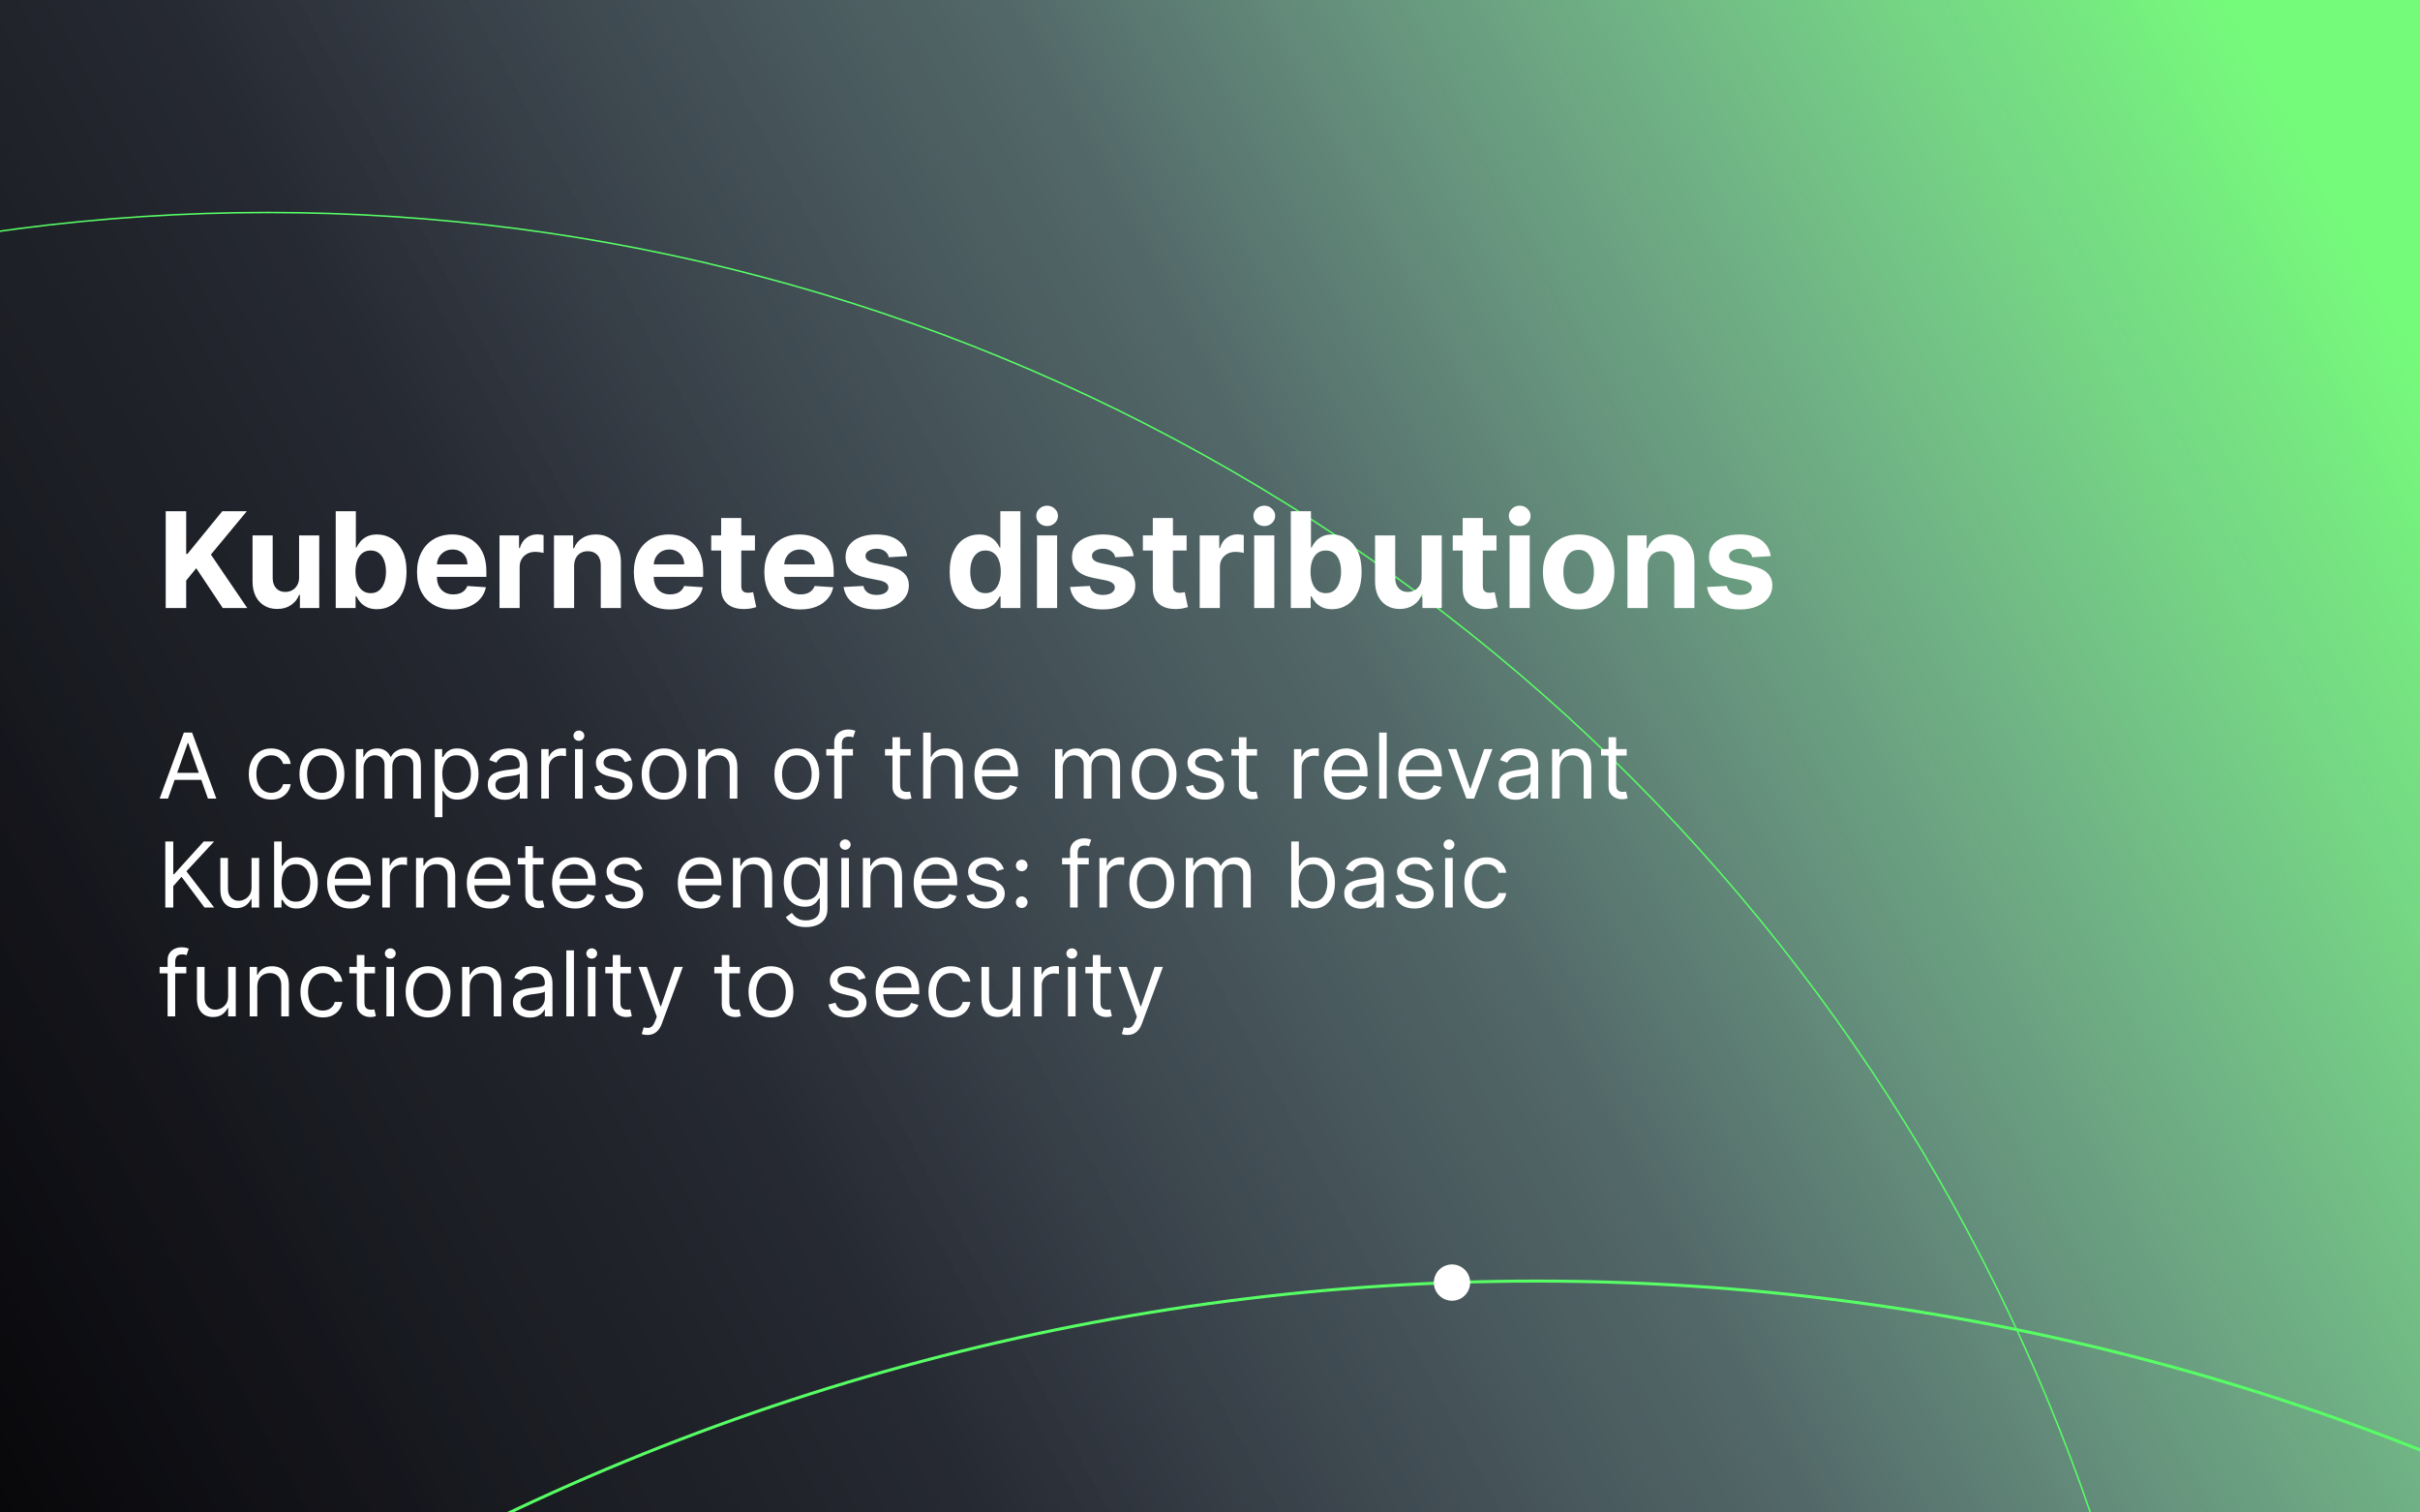 <svg width="800" height="500" viewBox="0 0 800 500" fill="none" xmlns="http://www.w3.org/2000/svg">
<rect x="0" y="0" width="800" height="500" fill="#808080" stroke="none"/>
<g clip-path="url(#clip0_384_242)">
<rect width="800" height="500" fill="white"/>
<rect width="816" height="876" transform="matrix(1 0 0 -1 0 876)" fill="#75FB7A"/>
<rect width="816" height="876" transform="matrix(1 0 0 -1 0 876)" fill="url(#paint0_linear_384_242)"/>
<circle cx="508" cy="1215" r="791.5" stroke="#57FF65"/>
<circle cx="88.5" cy="707.5" r="637.25" stroke="#57FF65" stroke-width="0.5"/>
<circle cx="480" cy="424" r="6" fill="white"/>
<path d="M54.781 201V169H61.547V183.109H61.969L73.484 169H81.594L69.719 183.328L81.734 201H73.641L64.875 187.844L61.547 191.906V201H54.781ZM98.879 190.781V177H105.535V201H99.144V196.641H98.894C98.353 198.047 97.452 199.177 96.191 200.031C94.941 200.885 93.415 201.313 91.613 201.313C90.009 201.313 88.598 200.948 87.379 200.219C86.16 199.49 85.207 198.453 84.519 197.109C83.842 195.766 83.499 194.156 83.488 192.281V177H90.144V191.094C90.155 192.51 90.535 193.63 91.285 194.453C92.035 195.276 93.04 195.687 94.301 195.687C95.103 195.687 95.853 195.505 96.551 195.141C97.249 194.766 97.811 194.214 98.238 193.484C98.676 192.755 98.889 191.854 98.879 190.781ZM110.984 201V169H117.641V181.031H117.844C118.135 180.385 118.557 179.729 119.109 179.062C119.672 178.385 120.401 177.823 121.297 177.375C122.203 176.917 123.328 176.688 124.672 176.688C126.422 176.688 128.036 177.146 129.516 178.063C130.995 178.969 132.177 180.339 133.063 182.172C133.948 183.995 134.391 186.281 134.391 189.031C134.391 191.708 133.958 193.969 133.094 195.812C132.24 197.646 131.073 199.036 129.594 199.984C128.125 200.922 126.479 201.391 124.656 201.391C123.365 201.391 122.266 201.177 121.359 200.75C120.464 200.323 119.729 199.786 119.156 199.141C118.583 198.484 118.146 197.823 117.844 197.156H117.547V201H110.984ZM117.5 189C117.5 190.427 117.698 191.672 118.094 192.734C118.49 193.797 119.063 194.625 119.813 195.219C120.563 195.802 121.474 196.094 122.547 196.094C123.63 196.094 124.547 195.797 125.297 195.203C126.047 194.599 126.615 193.766 127 192.703C127.396 191.63 127.594 190.396 127.594 189C127.594 187.615 127.401 186.396 127.016 185.344C126.63 184.292 126.063 183.469 125.313 182.875C124.563 182.281 123.641 181.984 122.547 181.984C121.464 181.984 120.547 182.271 119.797 182.844C119.057 183.417 118.49 184.229 118.094 185.281C117.698 186.333 117.5 187.573 117.5 189ZM149.77 201.469C147.301 201.469 145.176 200.969 143.395 199.969C141.624 198.958 140.259 197.531 139.301 195.687C138.342 193.833 137.863 191.641 137.863 189.109C137.863 186.641 138.342 184.474 139.301 182.609C140.259 180.745 141.608 179.292 143.348 178.25C145.098 177.208 147.15 176.688 149.504 176.688C151.087 176.688 152.561 176.943 153.926 177.453C155.301 177.953 156.499 178.708 157.52 179.719C158.551 180.729 159.353 182 159.926 183.531C160.499 185.052 160.785 186.833 160.785 188.875V190.703H140.52V186.578H154.52C154.52 185.62 154.311 184.771 153.895 184.031C153.478 183.292 152.9 182.714 152.16 182.297C151.431 181.87 150.582 181.656 149.613 181.656C148.603 181.656 147.707 181.891 146.926 182.359C146.155 182.818 145.551 183.437 145.113 184.219C144.676 184.99 144.452 185.849 144.441 186.797V190.719C144.441 191.906 144.66 192.932 145.098 193.797C145.546 194.661 146.176 195.328 146.988 195.797C147.801 196.266 148.764 196.5 149.879 196.5C150.618 196.5 151.296 196.396 151.91 196.188C152.525 195.979 153.051 195.667 153.488 195.25C153.926 194.833 154.259 194.323 154.488 193.719L160.645 194.125C160.332 195.604 159.691 196.896 158.723 198C157.764 199.094 156.525 199.948 155.004 200.563C153.493 201.167 151.749 201.469 149.77 201.469ZM165.129 201V177H171.582V181.187H171.832C172.27 179.698 173.004 178.573 174.035 177.813C175.066 177.042 176.254 176.656 177.598 176.656C177.931 176.656 178.29 176.677 178.676 176.719C179.061 176.76 179.4 176.818 179.691 176.891V182.797C179.379 182.703 178.947 182.62 178.395 182.547C177.842 182.474 177.337 182.438 176.879 182.438C175.9 182.438 175.025 182.651 174.254 183.078C173.493 183.495 172.889 184.078 172.441 184.828C172.004 185.578 171.785 186.443 171.785 187.422V201H165.129ZM189.789 187.125V201H183.133V177H189.477V181.234H189.758C190.289 179.839 191.18 178.734 192.43 177.922C193.68 177.099 195.195 176.688 196.977 176.688C198.643 176.688 200.096 177.052 201.336 177.781C202.576 178.51 203.539 179.552 204.227 180.906C204.914 182.25 205.258 183.854 205.258 185.719V201H198.602V186.906C198.612 185.437 198.237 184.292 197.477 183.469C196.716 182.635 195.669 182.219 194.336 182.219C193.44 182.219 192.648 182.411 191.961 182.797C191.284 183.182 190.753 183.745 190.367 184.484C189.992 185.214 189.799 186.094 189.789 187.125ZM221.441 201.469C218.973 201.469 216.848 200.969 215.066 199.969C213.296 198.958 211.931 197.531 210.973 195.687C210.014 193.833 209.535 191.641 209.535 189.109C209.535 186.641 210.014 184.474 210.973 182.609C211.931 180.745 213.28 179.292 215.02 178.25C216.77 177.208 218.822 176.688 221.176 176.688C222.759 176.688 224.233 176.943 225.598 177.453C226.973 177.953 228.171 178.708 229.191 179.719C230.223 180.729 231.025 182 231.598 183.531C232.171 185.052 232.457 186.833 232.457 188.875V190.703H212.191V186.578H226.191C226.191 185.62 225.983 184.771 225.566 184.031C225.15 183.292 224.572 182.714 223.832 182.297C223.103 181.87 222.254 181.656 221.285 181.656C220.275 181.656 219.379 181.891 218.598 182.359C217.827 182.818 217.223 183.437 216.785 184.219C216.348 184.99 216.124 185.849 216.113 186.797V190.719C216.113 191.906 216.332 192.932 216.77 193.797C217.217 194.661 217.848 195.328 218.66 195.797C219.473 196.266 220.436 196.5 221.551 196.5C222.29 196.5 222.967 196.396 223.582 196.188C224.197 195.979 224.723 195.667 225.16 195.25C225.598 194.833 225.931 194.323 226.16 193.719L232.316 194.125C232.004 195.604 231.363 196.896 230.395 198C229.436 199.094 228.197 199.948 226.676 200.563C225.165 201.167 223.421 201.469 221.441 201.469ZM249.566 177V182H235.113V177H249.566ZM238.395 171.25H245.051V193.625C245.051 194.24 245.145 194.719 245.332 195.062C245.52 195.396 245.78 195.63 246.113 195.766C246.457 195.901 246.853 195.969 247.301 195.969C247.613 195.969 247.926 195.943 248.238 195.891C248.551 195.828 248.79 195.781 248.957 195.75L250.004 200.703C249.671 200.807 249.202 200.927 248.598 201.063C247.993 201.208 247.259 201.297 246.395 201.328C244.79 201.391 243.384 201.177 242.176 200.687C240.978 200.198 240.046 199.437 239.379 198.406C238.712 197.375 238.384 196.073 238.395 194.5V171.25ZM264.582 201.469C262.113 201.469 259.988 200.969 258.207 199.969C256.436 198.958 255.072 197.531 254.113 195.687C253.155 193.833 252.676 191.641 252.676 189.109C252.676 186.641 253.155 184.474 254.113 182.609C255.072 180.745 256.421 179.292 258.16 178.25C259.91 177.208 261.962 176.688 264.316 176.688C265.9 176.688 267.374 176.943 268.738 177.453C270.113 177.953 271.311 178.708 272.332 179.719C273.363 180.729 274.165 182 274.738 183.531C275.311 185.052 275.598 186.833 275.598 188.875V190.703H255.332V186.578H269.332C269.332 185.62 269.124 184.771 268.707 184.031C268.29 183.292 267.712 182.714 266.973 182.297C266.243 181.87 265.395 181.656 264.426 181.656C263.415 181.656 262.52 181.891 261.738 182.359C260.967 182.818 260.363 183.437 259.926 184.219C259.488 184.99 259.264 185.849 259.254 186.797V190.719C259.254 191.906 259.473 192.932 259.91 193.797C260.358 194.661 260.988 195.328 261.801 195.797C262.613 196.266 263.577 196.5 264.691 196.5C265.431 196.5 266.108 196.396 266.723 196.188C267.337 195.979 267.863 195.667 268.301 195.25C268.738 194.833 269.072 194.323 269.301 193.719L275.457 194.125C275.145 195.604 274.504 196.896 273.535 198C272.577 199.094 271.337 199.948 269.816 200.563C268.306 201.167 266.561 201.469 264.582 201.469ZM299.91 183.844L293.816 184.219C293.712 183.698 293.488 183.229 293.145 182.812C292.801 182.385 292.348 182.047 291.785 181.797C291.233 181.536 290.572 181.406 289.801 181.406C288.77 181.406 287.9 181.625 287.191 182.062C286.483 182.49 286.129 183.062 286.129 183.781C286.129 184.354 286.358 184.839 286.816 185.234C287.275 185.63 288.061 185.948 289.176 186.187L293.52 187.062C295.853 187.542 297.592 188.312 298.738 189.375C299.884 190.437 300.457 191.833 300.457 193.562C300.457 195.135 299.993 196.516 299.066 197.703C298.15 198.891 296.889 199.818 295.285 200.484C293.691 201.141 291.853 201.469 289.77 201.469C286.592 201.469 284.061 200.807 282.176 199.484C280.301 198.151 279.202 196.339 278.879 194.047L285.426 193.703C285.624 194.672 286.103 195.411 286.863 195.922C287.624 196.422 288.598 196.672 289.785 196.672C290.952 196.672 291.889 196.448 292.598 196C293.316 195.542 293.681 194.953 293.691 194.234C293.681 193.63 293.426 193.135 292.926 192.75C292.426 192.354 291.655 192.052 290.613 191.844L286.457 191.016C284.113 190.547 282.368 189.734 281.223 188.578C280.087 187.422 279.52 185.948 279.52 184.156C279.52 182.615 279.936 181.286 280.77 180.172C281.613 179.057 282.796 178.198 284.316 177.594C285.848 176.99 287.639 176.688 289.691 176.688C292.723 176.688 295.108 177.328 296.848 178.609C298.598 179.891 299.618 181.635 299.91 183.844ZM323.676 201.391C321.853 201.391 320.202 200.922 318.723 199.984C317.254 199.036 316.087 197.646 315.223 195.812C314.368 193.969 313.941 191.708 313.941 189.031C313.941 186.281 314.384 183.995 315.27 182.172C316.155 180.339 317.332 178.969 318.801 178.063C320.28 177.146 321.9 176.688 323.66 176.688C325.004 176.688 326.124 176.917 327.02 177.375C327.926 177.823 328.655 178.385 329.207 179.062C329.77 179.729 330.197 180.385 330.488 181.031H330.691V169H337.332V201H330.77V197.156H330.488C330.176 197.823 329.733 198.484 329.16 199.141C328.598 199.786 327.863 200.323 326.957 200.75C326.061 201.177 324.967 201.391 323.676 201.391ZM325.785 196.094C326.858 196.094 327.764 195.802 328.504 195.219C329.254 194.625 329.827 193.797 330.223 192.734C330.629 191.672 330.832 190.427 330.832 189C330.832 187.573 330.634 186.333 330.238 185.281C329.842 184.229 329.27 183.417 328.52 182.844C327.77 182.271 326.858 181.984 325.785 181.984C324.691 181.984 323.77 182.281 323.02 182.875C322.27 183.469 321.702 184.292 321.316 185.344C320.931 186.396 320.738 187.615 320.738 189C320.738 190.396 320.931 191.63 321.316 192.703C321.712 193.766 322.28 194.599 323.02 195.203C323.77 195.797 324.691 196.094 325.785 196.094ZM342.805 201V177H349.461V201H342.805ZM346.148 173.906C345.159 173.906 344.31 173.578 343.602 172.922C342.904 172.255 342.555 171.458 342.555 170.531C342.555 169.615 342.904 168.828 343.602 168.172C344.31 167.505 345.159 167.172 346.148 167.172C347.138 167.172 347.982 167.505 348.68 168.172C349.388 168.828 349.742 169.615 349.742 170.531C349.742 171.458 349.388 172.255 348.68 172.922C347.982 173.578 347.138 173.906 346.148 173.906ZM374.762 183.844L368.668 184.219C368.564 183.698 368.34 183.229 367.996 182.812C367.652 182.385 367.199 182.047 366.637 181.797C366.085 181.536 365.423 181.406 364.652 181.406C363.621 181.406 362.751 181.625 362.043 182.062C361.335 182.49 360.98 183.062 360.98 183.781C360.98 184.354 361.21 184.839 361.668 185.234C362.126 185.63 362.913 185.948 364.027 186.187L368.371 187.062C370.704 187.542 372.444 188.312 373.59 189.375C374.736 190.437 375.309 191.833 375.309 193.562C375.309 195.135 374.845 196.516 373.918 197.703C373.001 198.891 371.741 199.818 370.137 200.484C368.543 201.141 366.704 201.469 364.621 201.469C361.444 201.469 358.913 200.807 357.027 199.484C355.152 198.151 354.053 196.339 353.73 194.047L360.277 193.703C360.475 194.672 360.954 195.411 361.715 195.922C362.475 196.422 363.449 196.672 364.637 196.672C365.803 196.672 366.741 196.448 367.449 196C368.168 195.542 368.533 194.953 368.543 194.234C368.533 193.63 368.277 193.135 367.777 192.75C367.277 192.354 366.507 192.052 365.465 191.844L361.309 191.016C358.965 190.547 357.22 189.734 356.074 188.578C354.939 187.422 354.371 185.948 354.371 184.156C354.371 182.615 354.788 181.286 355.621 180.172C356.465 179.057 357.647 178.198 359.168 177.594C360.699 176.99 362.491 176.688 364.543 176.688C367.574 176.688 369.96 177.328 371.699 178.609C373.449 179.891 374.47 181.635 374.762 183.844ZM392.266 177V182H377.813V177H392.266ZM381.094 171.25H387.75V193.625C387.75 194.24 387.844 194.719 388.031 195.062C388.219 195.396 388.479 195.63 388.813 195.766C389.156 195.901 389.552 195.969 390 195.969C390.313 195.969 390.625 195.943 390.938 195.891C391.25 195.828 391.49 195.781 391.656 195.75L392.703 200.703C392.37 200.807 391.901 200.927 391.297 201.063C390.693 201.208 389.958 201.297 389.094 201.328C387.49 201.391 386.083 201.177 384.875 200.687C383.677 200.198 382.745 199.437 382.078 198.406C381.411 197.375 381.083 196.073 381.094 194.5V171.25ZM396.602 201V177H403.055V181.187H403.305C403.742 179.698 404.477 178.573 405.508 177.813C406.539 177.042 407.727 176.656 409.07 176.656C409.404 176.656 409.763 176.677 410.148 176.719C410.534 176.76 410.872 176.818 411.164 176.891V182.797C410.852 182.703 410.419 182.62 409.867 182.547C409.315 182.474 408.81 182.438 408.352 182.438C407.372 182.438 406.497 182.651 405.727 183.078C404.966 183.495 404.362 184.078 403.914 184.828C403.477 185.578 403.258 186.443 403.258 187.422V201H396.602ZM414.605 201V177H421.262V201H414.605ZM417.949 173.906C416.96 173.906 416.111 173.578 415.402 172.922C414.704 172.255 414.355 171.458 414.355 170.531C414.355 169.615 414.704 168.828 415.402 168.172C416.111 167.505 416.96 167.172 417.949 167.172C418.939 167.172 419.783 167.505 420.48 168.172C421.189 168.828 421.543 169.615 421.543 170.531C421.543 171.458 421.189 172.255 420.48 172.922C419.783 173.578 418.939 173.906 417.949 173.906ZM426.719 201V169H433.375V181.031H433.578C433.87 180.385 434.292 179.729 434.844 179.062C435.406 178.385 436.135 177.823 437.031 177.375C437.938 176.917 439.063 176.688 440.406 176.688C442.156 176.688 443.771 177.146 445.25 178.063C446.729 178.969 447.911 180.339 448.797 182.172C449.682 183.995 450.125 186.281 450.125 189.031C450.125 191.708 449.693 193.969 448.828 195.812C447.974 197.646 446.807 199.036 445.328 199.984C443.859 200.922 442.214 201.391 440.391 201.391C439.099 201.391 438 201.177 437.094 200.75C436.198 200.323 435.464 199.786 434.891 199.141C434.318 198.484 433.88 197.823 433.578 197.156H433.281V201H426.719ZM433.234 189C433.234 190.427 433.432 191.672 433.828 192.734C434.224 193.797 434.797 194.625 435.547 195.219C436.297 195.802 437.208 196.094 438.281 196.094C439.365 196.094 440.281 195.797 441.031 195.203C441.781 194.599 442.349 193.766 442.734 192.703C443.13 191.63 443.328 190.396 443.328 189C443.328 187.615 443.135 186.396 442.75 185.344C442.365 184.292 441.797 183.469 441.047 182.875C440.297 182.281 439.375 181.984 438.281 181.984C437.198 181.984 436.281 182.271 435.531 182.844C434.792 183.417 434.224 184.229 433.828 185.281C433.432 186.333 433.234 187.573 433.234 189ZM469.957 190.781V177H476.613V201H470.223V196.641H469.973C469.431 198.047 468.53 199.177 467.27 200.031C466.02 200.885 464.493 201.313 462.691 201.313C461.087 201.313 459.676 200.948 458.457 200.219C457.238 199.49 456.285 198.453 455.598 197.109C454.921 195.766 454.577 194.156 454.566 192.281V177H461.223V191.094C461.233 192.51 461.613 193.63 462.363 194.453C463.113 195.276 464.118 195.687 465.379 195.687C466.181 195.687 466.931 195.505 467.629 195.141C468.327 194.766 468.889 194.214 469.316 193.484C469.754 192.755 469.967 191.854 469.957 190.781ZM494.703 177V182H480.25V177H494.703ZM483.531 171.25H490.188V193.625C490.188 194.24 490.281 194.719 490.469 195.062C490.656 195.396 490.917 195.63 491.25 195.766C491.594 195.901 491.99 195.969 492.438 195.969C492.75 195.969 493.063 195.943 493.375 195.891C493.687 195.828 493.927 195.781 494.094 195.75L495.141 200.703C494.807 200.807 494.339 200.927 493.734 201.063C493.13 201.208 492.396 201.297 491.531 201.328C489.927 201.391 488.521 201.177 487.313 200.687C486.115 200.198 485.182 199.437 484.516 198.406C483.849 197.375 483.521 196.073 483.531 194.5V171.25ZM499.039 201V177H505.695V201H499.039ZM502.383 173.906C501.393 173.906 500.544 173.578 499.836 172.922C499.138 172.255 498.789 171.458 498.789 170.531C498.789 169.615 499.138 168.828 499.836 168.172C500.544 167.505 501.393 167.172 502.383 167.172C503.372 167.172 504.216 167.505 504.914 168.172C505.622 168.828 505.977 169.615 505.977 170.531C505.977 171.458 505.622 172.255 504.914 172.922C504.216 173.578 503.372 173.906 502.383 173.906ZM521.871 201.469C519.444 201.469 517.345 200.953 515.574 199.922C513.814 198.88 512.454 197.432 511.496 195.578C510.538 193.714 510.059 191.552 510.059 189.094C510.059 186.615 510.538 184.448 511.496 182.594C512.454 180.729 513.814 179.281 515.574 178.25C517.345 177.208 519.444 176.688 521.871 176.688C524.298 176.688 526.392 177.208 528.152 178.25C529.923 179.281 531.288 180.729 532.246 182.594C533.204 184.448 533.684 186.615 533.684 189.094C533.684 191.552 533.204 193.714 532.246 195.578C531.288 197.432 529.923 198.88 528.152 199.922C526.392 200.953 524.298 201.469 521.871 201.469ZM521.902 196.312C523.007 196.312 523.928 196 524.668 195.375C525.408 194.74 525.965 193.875 526.34 192.781C526.725 191.687 526.918 190.443 526.918 189.047C526.918 187.651 526.725 186.406 526.34 185.312C525.965 184.219 525.408 183.354 524.668 182.719C523.928 182.083 523.007 181.766 521.902 181.766C520.788 181.766 519.85 182.083 519.09 182.719C518.34 183.354 517.772 184.219 517.387 185.312C517.012 186.406 516.824 187.651 516.824 189.047C516.824 190.443 517.012 191.687 517.387 192.781C517.772 193.875 518.34 194.74 519.09 195.375C519.85 196 520.788 196.312 521.902 196.312ZM544.668 187.125V201H538.012V177H544.355V181.234H544.637C545.168 179.839 546.059 178.734 547.309 177.922C548.559 177.099 550.074 176.688 551.855 176.688C553.522 176.688 554.975 177.052 556.215 177.781C557.454 178.51 558.418 179.552 559.105 180.906C559.793 182.25 560.137 183.854 560.137 185.719V201H553.48V186.906C553.491 185.437 553.116 184.292 552.355 183.469C551.595 182.635 550.548 182.219 549.215 182.219C548.319 182.219 547.527 182.411 546.84 182.797C546.163 183.182 545.632 183.745 545.246 184.484C544.871 185.214 544.678 186.094 544.668 187.125ZM585.352 183.844L579.258 184.219C579.154 183.698 578.93 183.229 578.586 182.812C578.242 182.385 577.789 182.047 577.227 181.797C576.674 181.536 576.013 181.406 575.242 181.406C574.211 181.406 573.341 181.625 572.633 182.062C571.924 182.49 571.57 183.062 571.57 183.781C571.57 184.354 571.799 184.839 572.258 185.234C572.716 185.63 573.503 185.948 574.617 186.187L578.961 187.062C581.294 187.542 583.034 188.312 584.18 189.375C585.326 190.437 585.898 191.833 585.898 193.562C585.898 195.135 585.435 196.516 584.508 197.703C583.591 198.891 582.331 199.818 580.727 200.484C579.133 201.141 577.294 201.469 575.211 201.469C572.034 201.469 569.503 200.807 567.617 199.484C565.742 198.151 564.643 196.339 564.32 194.047L570.867 193.703C571.065 194.672 571.544 195.411 572.305 195.922C573.065 196.422 574.039 196.672 575.227 196.672C576.393 196.672 577.331 196.448 578.039 196C578.758 195.542 579.122 194.953 579.133 194.234C579.122 193.63 578.867 193.135 578.367 192.75C577.867 192.354 577.096 192.052 576.055 191.844L571.898 191.016C569.555 190.547 567.81 189.734 566.664 188.578C565.529 187.422 564.961 185.948 564.961 184.156C564.961 182.615 565.378 181.286 566.211 180.172C567.055 179.057 568.237 178.198 569.758 177.594C571.289 176.99 573.081 176.688 575.133 176.688C578.164 176.688 580.549 177.328 582.289 178.609C584.039 179.891 585.06 181.635 585.352 183.844ZM55.537 264H52.767L60.778 242.182H63.506L71.517 264H68.747L62.227 245.634H62.057L55.537 264ZM56.56 255.477H67.724V257.821H56.56V255.477ZM89.66 264.341C88.126 264.341 86.805 263.979 85.697 263.254C84.589 262.53 83.737 261.532 83.14 260.261C82.543 258.989 82.245 257.537 82.245 255.903C82.245 254.241 82.55 252.775 83.161 251.504C83.779 250.225 84.638 249.227 85.739 248.51C86.847 247.786 88.14 247.423 89.617 247.423C90.768 247.423 91.805 247.636 92.728 248.062C93.651 248.489 94.408 249.085 94.997 249.852C95.587 250.619 95.952 251.514 96.094 252.537H93.58C93.388 251.791 92.962 251.131 92.302 250.555C91.648 249.973 90.768 249.682 89.66 249.682C88.68 249.682 87.82 249.937 87.082 250.449C86.35 250.953 85.778 251.667 85.367 252.59C84.962 253.506 84.759 254.582 84.759 255.818C84.759 257.082 84.958 258.183 85.356 259.121C85.761 260.058 86.329 260.786 87.06 261.305C87.799 261.823 88.665 262.082 89.66 262.082C90.313 262.082 90.906 261.969 91.439 261.741C91.972 261.514 92.423 261.188 92.792 260.761C93.161 260.335 93.424 259.824 93.58 259.227H96.094C95.952 260.193 95.601 261.063 95.04 261.837C94.486 262.604 93.751 263.215 92.835 263.67C91.925 264.117 90.867 264.341 89.66 264.341ZM106.418 264.341C104.94 264.341 103.644 263.989 102.529 263.286C101.421 262.583 100.555 261.599 99.93 260.335C99.312 259.071 99.003 257.594 99.003 255.903C99.003 254.199 99.312 252.711 99.93 251.44C100.555 250.168 101.421 249.181 102.529 248.478C103.644 247.775 104.94 247.423 106.418 247.423C107.895 247.423 109.188 247.775 110.295 248.478C111.411 249.181 112.277 250.168 112.895 251.44C113.52 252.711 113.832 254.199 113.832 255.903C113.832 257.594 113.52 259.071 112.895 260.335C112.277 261.599 111.411 262.583 110.295 263.286C109.188 263.989 107.895 264.341 106.418 264.341ZM106.418 262.082C107.54 262.082 108.463 261.795 109.188 261.219C109.912 260.644 110.448 259.888 110.796 258.95C111.144 258.013 111.318 256.997 111.318 255.903C111.318 254.81 111.144 253.79 110.796 252.846C110.448 251.901 109.912 251.138 109.188 250.555C108.463 249.973 107.54 249.682 106.418 249.682C105.295 249.682 104.372 249.973 103.648 250.555C102.923 251.138 102.387 251.901 102.039 252.846C101.691 253.79 101.517 254.81 101.517 255.903C101.517 256.997 101.691 258.013 102.039 258.95C102.387 259.888 102.923 260.644 103.648 261.219C104.372 261.795 105.295 262.082 106.418 262.082ZM117.67 264V247.636H120.099V250.193H120.312C120.653 249.32 121.204 248.641 121.964 248.158C122.724 247.668 123.636 247.423 124.702 247.423C125.781 247.423 126.68 247.668 127.397 248.158C128.121 248.641 128.686 249.32 129.091 250.193H129.261C129.68 249.348 130.309 248.677 131.147 248.18C131.985 247.675 132.99 247.423 134.162 247.423C135.625 247.423 136.822 247.881 137.752 248.798C138.682 249.707 139.148 251.124 139.148 253.048V264H136.633V253.048C136.633 251.841 136.303 250.978 135.643 250.46C134.982 249.941 134.204 249.682 133.309 249.682C132.159 249.682 131.268 250.03 130.635 250.726C130.003 251.415 129.687 252.288 129.687 253.347V264H127.131V252.793C127.131 251.862 126.829 251.113 126.225 250.545C125.621 249.969 124.844 249.682 123.892 249.682C123.238 249.682 122.628 249.856 122.059 250.204C121.498 250.552 121.044 251.035 120.696 251.653C120.355 252.263 120.184 252.97 120.184 253.773V264H117.67ZM143.744 270.136V247.636H146.173V250.236H146.472C146.656 249.952 146.912 249.589 147.239 249.149C147.573 248.702 148.048 248.304 148.666 247.956C149.291 247.601 150.137 247.423 151.202 247.423C152.58 247.423 153.794 247.768 154.845 248.457C155.896 249.146 156.717 250.122 157.306 251.386C157.896 252.651 158.191 254.142 158.191 255.861C158.191 257.594 157.896 259.096 157.306 260.367C156.717 261.631 155.9 262.612 154.856 263.308C153.812 263.996 152.608 264.341 151.244 264.341C150.193 264.341 149.352 264.167 148.72 263.819C148.088 263.464 147.601 263.062 147.26 262.615C146.919 262.161 146.656 261.784 146.472 261.486H146.259V270.136H143.744ZM146.216 255.818C146.216 257.054 146.397 258.144 146.759 259.089C147.122 260.026 147.651 260.761 148.347 261.294C149.043 261.82 149.895 262.082 150.904 262.082C151.955 262.082 152.832 261.805 153.535 261.251C154.245 260.69 154.778 259.937 155.133 258.993C155.495 258.041 155.676 256.983 155.676 255.818C155.676 254.668 155.499 253.631 155.144 252.707C154.796 251.777 154.267 251.042 153.556 250.502C152.853 249.955 151.969 249.682 150.904 249.682C149.881 249.682 149.021 249.941 148.325 250.46C147.629 250.971 147.104 251.688 146.749 252.612C146.394 253.528 146.216 254.597 146.216 255.818ZM166.841 264.384C165.804 264.384 164.863 264.188 164.018 263.798C163.173 263.4 162.502 262.828 162.004 262.082C161.507 261.33 161.259 260.42 161.259 259.355C161.259 258.418 161.443 257.658 161.813 257.075C162.182 256.486 162.676 256.024 163.294 255.69C163.911 255.357 164.593 255.108 165.339 254.945C166.092 254.774 166.848 254.639 167.608 254.54C168.602 254.412 169.409 254.316 170.026 254.252C170.651 254.181 171.106 254.064 171.39 253.901C171.681 253.737 171.827 253.453 171.827 253.048V252.963C171.827 251.912 171.539 251.095 170.964 250.513C170.396 249.93 169.533 249.639 168.375 249.639C167.175 249.639 166.234 249.902 165.552 250.428C164.87 250.953 164.391 251.514 164.114 252.111L161.727 251.259C162.154 250.264 162.722 249.49 163.432 248.936C164.149 248.375 164.931 247.984 165.776 247.764C166.628 247.537 167.466 247.423 168.29 247.423C168.816 247.423 169.419 247.487 170.101 247.615C170.79 247.736 171.454 247.988 172.093 248.371C172.74 248.755 173.276 249.334 173.702 250.108C174.128 250.882 174.341 251.919 174.341 253.219V264H171.827V261.784H171.699C171.529 262.139 171.244 262.519 170.847 262.924C170.449 263.329 169.92 263.673 169.259 263.957C168.599 264.241 167.793 264.384 166.841 264.384ZM167.225 262.125C168.219 262.125 169.057 261.93 169.739 261.539C170.428 261.148 170.946 260.644 171.294 260.026C171.649 259.408 171.827 258.759 171.827 258.077V255.776C171.72 255.903 171.486 256.021 171.124 256.127C170.769 256.227 170.357 256.315 169.888 256.393C169.426 256.464 168.975 256.528 168.535 256.585C168.102 256.635 167.75 256.678 167.48 256.713C166.827 256.798 166.216 256.937 165.648 257.129C165.087 257.313 164.632 257.594 164.284 257.97C163.943 258.339 163.773 258.844 163.773 259.483C163.773 260.357 164.096 261.017 164.742 261.464C165.396 261.905 166.223 262.125 167.225 262.125ZM178.93 264V247.636H181.359V250.108H181.529C181.828 249.298 182.368 248.641 183.149 248.137C183.93 247.633 184.811 247.381 185.791 247.381C185.975 247.381 186.206 247.384 186.483 247.391C186.76 247.398 186.97 247.409 187.112 247.423V249.98C187.027 249.959 186.831 249.927 186.526 249.884C186.228 249.835 185.912 249.81 185.578 249.81C184.782 249.81 184.072 249.977 183.447 250.31C182.829 250.637 182.339 251.092 181.977 251.674C181.622 252.249 181.444 252.906 181.444 253.645V264H178.93ZM190.092 264V247.636H192.606V264H190.092ZM191.371 244.909C190.881 244.909 190.458 244.742 190.103 244.408C189.755 244.075 189.581 243.673 189.581 243.205C189.581 242.736 189.755 242.335 190.103 242.001C190.458 241.667 190.881 241.5 191.371 241.5C191.861 241.5 192.28 241.667 192.628 242.001C192.983 242.335 193.16 242.736 193.16 243.205C193.16 243.673 192.983 244.075 192.628 244.408C192.28 244.742 191.861 244.909 191.371 244.909ZM208.802 251.301L206.544 251.94C206.402 251.564 206.192 251.198 205.915 250.843C205.645 250.481 205.276 250.183 204.807 249.948C204.338 249.714 203.738 249.597 203.007 249.597C202.005 249.597 201.171 249.827 200.503 250.289C199.843 250.744 199.512 251.322 199.512 252.026C199.512 252.651 199.74 253.144 200.194 253.506C200.649 253.869 201.359 254.17 202.325 254.412L204.754 255.009C206.217 255.364 207.307 255.907 208.025 256.638C208.742 257.363 209.1 258.297 209.1 259.44C209.1 260.378 208.831 261.216 208.291 261.955C207.758 262.693 207.012 263.276 206.054 263.702C205.095 264.128 203.98 264.341 202.708 264.341C201.039 264.341 199.658 263.979 198.564 263.254C197.471 262.53 196.778 261.472 196.487 260.08L198.873 259.483C199.1 260.364 199.53 261.024 200.162 261.464C200.801 261.905 201.636 262.125 202.666 262.125C203.838 262.125 204.768 261.876 205.457 261.379C206.153 260.875 206.501 260.271 206.501 259.568C206.501 259 206.302 258.524 205.904 258.141C205.507 257.75 204.896 257.459 204.072 257.267L201.345 256.628C199.846 256.273 198.745 255.722 198.042 254.977C197.346 254.224 196.998 253.283 196.998 252.153C196.998 251.23 197.257 250.413 197.776 249.703C198.301 248.993 199.015 248.435 199.917 248.031C200.826 247.626 201.856 247.423 203.007 247.423C204.626 247.423 205.897 247.778 206.821 248.489C207.751 249.199 208.412 250.136 208.802 251.301ZM219.533 264.341C218.056 264.341 216.759 263.989 215.644 263.286C214.536 262.583 213.67 261.599 213.045 260.335C212.427 259.071 212.118 257.594 212.118 255.903C212.118 254.199 212.427 252.711 213.045 251.44C213.67 250.168 214.536 249.181 215.644 248.478C216.759 247.775 218.056 247.423 219.533 247.423C221.01 247.423 222.303 247.775 223.411 248.478C224.526 249.181 225.392 250.168 226.01 251.44C226.635 252.711 226.948 254.199 226.948 255.903C226.948 257.594 226.635 259.071 226.01 260.335C225.392 261.599 224.526 262.583 223.411 263.286C222.303 263.989 221.01 264.341 219.533 264.341ZM219.533 262.082C220.655 262.082 221.578 261.795 222.303 261.219C223.027 260.644 223.563 259.888 223.911 258.95C224.259 258.013 224.433 256.997 224.433 255.903C224.433 254.81 224.259 253.79 223.911 252.846C223.563 251.901 223.027 251.138 222.303 250.555C221.578 249.973 220.655 249.682 219.533 249.682C218.411 249.682 217.487 249.973 216.763 250.555C216.039 251.138 215.502 251.901 215.154 252.846C214.806 253.79 214.632 254.81 214.632 255.903C214.632 256.997 214.806 258.013 215.154 258.95C215.502 259.888 216.039 260.644 216.763 261.219C217.487 261.795 218.411 262.082 219.533 262.082ZM233.3 254.156V264H230.786V247.636H233.214V250.193H233.428C233.811 249.362 234.393 248.695 235.175 248.19C235.956 247.679 236.964 247.423 238.2 247.423C239.308 247.423 240.278 247.651 241.109 248.105C241.94 248.553 242.586 249.234 243.048 250.151C243.509 251.06 243.74 252.21 243.74 253.602V264H241.226V253.773C241.226 252.487 240.892 251.486 240.224 250.768C239.557 250.044 238.641 249.682 237.476 249.682C236.673 249.682 235.956 249.856 235.324 250.204C234.699 250.552 234.205 251.06 233.843 251.727C233.481 252.395 233.3 253.205 233.3 254.156ZM263.42 264.341C261.942 264.341 260.646 263.989 259.531 263.286C258.423 262.583 257.557 261.599 256.932 260.335C256.314 259.071 256.005 257.594 256.005 255.903C256.005 254.199 256.314 252.711 256.932 251.44C257.557 250.168 258.423 249.181 259.531 248.478C260.646 247.775 261.942 247.423 263.42 247.423C264.897 247.423 266.189 247.775 267.297 248.478C268.412 249.181 269.279 250.168 269.897 251.44C270.522 252.711 270.834 254.199 270.834 255.903C270.834 257.594 270.522 259.071 269.897 260.335C269.279 261.599 268.412 262.583 267.297 263.286C266.189 263.989 264.897 264.341 263.42 264.341ZM263.42 262.082C264.542 262.082 265.465 261.795 266.189 261.219C266.914 260.644 267.45 259.888 267.798 258.95C268.146 258.013 268.32 256.997 268.32 255.903C268.32 254.81 268.146 253.79 267.798 252.846C267.45 251.901 266.914 251.138 266.189 250.555C265.465 249.973 264.542 249.682 263.42 249.682C262.297 249.682 261.374 249.973 260.65 250.555C259.925 251.138 259.389 251.901 259.041 252.846C258.693 253.79 258.519 254.81 258.519 255.903C258.519 256.997 258.693 258.013 259.041 258.95C259.389 259.888 259.925 260.644 260.65 261.219C261.374 261.795 262.297 262.082 263.42 262.082ZM281.959 247.636V249.767H273.138V247.636H281.959ZM275.78 264V245.378C275.78 244.44 276 243.659 276.441 243.034C276.881 242.409 277.453 241.94 278.156 241.628C278.859 241.315 279.601 241.159 280.382 241.159C281 241.159 281.505 241.209 281.895 241.308C282.286 241.408 282.577 241.5 282.769 241.585L282.044 243.759C281.917 243.716 281.739 243.663 281.512 243.599C281.292 243.535 281 243.503 280.638 243.503C279.807 243.503 279.207 243.712 278.838 244.131C278.475 244.55 278.294 245.165 278.294 245.974V264H275.78ZM301.037 247.636V249.767H292.557V247.636H301.037ZM295.028 243.716H297.542V259.312C297.542 260.023 297.645 260.555 297.851 260.911C298.064 261.259 298.334 261.493 298.661 261.614C298.995 261.727 299.346 261.784 299.716 261.784C299.993 261.784 300.22 261.77 300.398 261.741C300.575 261.706 300.717 261.678 300.824 261.656L301.335 263.915C301.165 263.979 300.927 264.043 300.621 264.107C300.316 264.178 299.929 264.213 299.46 264.213C298.75 264.213 298.054 264.06 297.372 263.755C296.697 263.45 296.136 262.984 295.689 262.359C295.248 261.734 295.028 260.946 295.028 259.994V243.716ZM307.684 254.156V264H305.17V242.182H307.684V250.193H307.898C308.281 249.348 308.856 248.677 309.623 248.18C310.398 247.675 311.427 247.423 312.713 247.423C313.828 247.423 314.805 247.647 315.643 248.094C316.481 248.535 317.131 249.213 317.592 250.129C318.061 251.038 318.295 252.196 318.295 253.602V264H315.781V253.773C315.781 252.473 315.444 251.468 314.769 250.758C314.101 250.04 313.175 249.682 311.988 249.682C311.165 249.682 310.426 249.856 309.773 250.204C309.126 250.552 308.615 251.06 308.238 251.727C307.869 252.395 307.684 253.205 307.684 254.156ZM329.756 264.341C328.179 264.341 326.819 263.993 325.675 263.297C324.539 262.594 323.662 261.614 323.044 260.357C322.433 259.092 322.128 257.622 322.128 255.946C322.128 254.27 322.433 252.793 323.044 251.514C323.662 250.229 324.521 249.227 325.622 248.51C326.73 247.786 328.023 247.423 329.5 247.423C330.352 247.423 331.194 247.565 332.025 247.849C332.856 248.134 333.612 248.595 334.294 249.234C334.976 249.866 335.519 250.705 335.924 251.749C336.329 252.793 336.531 254.078 336.531 255.605V256.67H323.918V254.497H333.974C333.974 253.574 333.79 252.75 333.42 252.026C333.058 251.301 332.54 250.729 331.865 250.31C331.197 249.891 330.409 249.682 329.5 249.682C328.499 249.682 327.632 249.93 326.901 250.428C326.176 250.918 325.619 251.557 325.228 252.345C324.837 253.134 324.642 253.979 324.642 254.881V256.33C324.642 257.565 324.855 258.613 325.281 259.472C325.714 260.325 326.315 260.974 327.082 261.422C327.849 261.862 328.74 262.082 329.756 262.082C330.416 262.082 331.013 261.99 331.545 261.805C332.085 261.614 332.55 261.33 332.941 260.953C333.332 260.57 333.634 260.094 333.847 259.526L336.276 260.207C336.02 261.031 335.59 261.756 334.987 262.381C334.383 262.999 333.637 263.482 332.749 263.83C331.862 264.17 330.864 264.341 329.756 264.341ZM348.793 264V247.636H351.222V250.193H351.435C351.776 249.32 352.327 248.641 353.087 248.158C353.847 247.668 354.759 247.423 355.825 247.423C356.904 247.423 357.803 247.668 358.52 248.158C359.244 248.641 359.809 249.32 360.214 250.193H360.384C360.803 249.348 361.432 248.677 362.27 248.18C363.108 247.675 364.113 247.423 365.285 247.423C366.748 247.423 367.945 247.881 368.875 248.798C369.805 249.707 370.271 251.124 370.271 253.048V264H367.756V253.048C367.756 251.841 367.426 250.978 366.766 250.46C366.105 249.941 365.327 249.682 364.433 249.682C363.282 249.682 362.391 250.03 361.759 250.726C361.126 251.415 360.81 252.288 360.81 253.347V264H358.254V252.793C358.254 251.862 357.952 251.113 357.348 250.545C356.744 249.969 355.967 249.682 355.015 249.682C354.362 249.682 353.751 249.856 353.183 250.204C352.621 250.552 352.167 251.035 351.819 251.653C351.478 252.263 351.308 252.97 351.308 253.773V264H348.793ZM381.515 264.341C380.038 264.341 378.742 263.989 377.627 263.286C376.519 262.583 375.652 261.599 375.027 260.335C374.409 259.071 374.1 257.594 374.1 255.903C374.1 254.199 374.409 252.711 375.027 251.44C375.652 250.168 376.519 249.181 377.627 248.478C378.742 247.775 380.038 247.423 381.515 247.423C382.993 247.423 384.285 247.775 385.393 248.478C386.508 249.181 387.375 250.168 387.993 251.44C388.618 252.711 388.93 254.199 388.93 255.903C388.93 257.594 388.618 259.071 387.993 260.335C387.375 261.599 386.508 262.583 385.393 263.286C384.285 263.989 382.993 264.341 381.515 264.341ZM381.515 262.082C382.637 262.082 383.561 261.795 384.285 261.219C385.01 260.644 385.546 259.888 385.894 258.95C386.242 258.013 386.416 256.997 386.416 255.903C386.416 254.81 386.242 253.79 385.894 252.846C385.546 251.901 385.01 251.138 384.285 250.555C383.561 249.973 382.637 249.682 381.515 249.682C380.393 249.682 379.47 249.973 378.745 250.555C378.021 251.138 377.485 251.901 377.137 252.846C376.789 253.79 376.615 254.81 376.615 255.903C376.615 256.997 376.789 258.013 377.137 258.95C377.485 259.888 378.021 260.644 378.745 261.219C379.47 261.795 380.393 262.082 381.515 262.082ZM404.359 251.301L402.1 251.94C401.958 251.564 401.749 251.198 401.472 250.843C401.202 250.481 400.833 250.183 400.364 249.948C399.895 249.714 399.295 249.597 398.563 249.597C397.562 249.597 396.727 249.827 396.06 250.289C395.399 250.744 395.069 251.322 395.069 252.026C395.069 252.651 395.296 253.144 395.751 253.506C396.205 253.869 396.916 254.17 397.882 254.412L400.311 255.009C401.774 255.364 402.864 255.907 403.581 256.638C404.298 257.363 404.657 258.297 404.657 259.44C404.657 260.378 404.387 261.216 403.847 261.955C403.315 262.693 402.569 263.276 401.61 263.702C400.651 264.128 399.536 264.341 398.265 264.341C396.596 264.341 395.215 263.979 394.121 263.254C393.027 262.53 392.335 261.472 392.044 260.08L394.43 259.483C394.657 260.364 395.087 261.024 395.719 261.464C396.358 261.905 397.193 262.125 398.222 262.125C399.394 262.125 400.325 261.876 401.014 261.379C401.71 260.875 402.058 260.271 402.058 259.568C402.058 259 401.859 258.524 401.461 258.141C401.063 257.75 400.453 257.459 399.629 257.267L396.901 256.628C395.403 256.273 394.302 255.722 393.599 254.977C392.903 254.224 392.555 253.283 392.555 252.153C392.555 251.23 392.814 250.413 393.333 249.703C393.858 248.993 394.572 248.435 395.474 248.031C396.383 247.626 397.413 247.423 398.563 247.423C400.183 247.423 401.454 247.778 402.377 248.489C403.308 249.199 403.968 250.136 404.359 251.301ZM415.558 247.636V249.767H407.078V247.636H415.558ZM409.55 243.716H412.064V259.312C412.064 260.023 412.167 260.555 412.373 260.911C412.586 261.259 412.856 261.493 413.183 261.614C413.516 261.727 413.868 261.784 414.237 261.784C414.514 261.784 414.741 261.77 414.919 261.741C415.097 261.706 415.239 261.678 415.345 261.656L415.857 263.915C415.686 263.979 415.448 264.043 415.143 264.107C414.837 264.178 414.45 264.213 413.982 264.213C413.271 264.213 412.575 264.06 411.893 263.755C411.219 263.45 410.658 262.984 410.21 262.359C409.77 261.734 409.55 260.946 409.55 259.994V243.716ZM427.778 264V247.636H430.207V250.108H430.377C430.675 249.298 431.215 248.641 431.996 248.137C432.778 247.633 433.658 247.381 434.638 247.381C434.823 247.381 435.054 247.384 435.331 247.391C435.608 247.398 435.817 247.409 435.96 247.423V249.98C435.874 249.959 435.679 249.927 435.374 249.884C435.075 249.835 434.759 249.81 434.425 249.81C433.63 249.81 432.92 249.977 432.295 250.31C431.677 250.637 431.187 251.092 430.825 251.674C430.469 252.249 430.292 252.906 430.292 253.645V264H427.778ZM445.303 264.341C443.726 264.341 442.366 263.993 441.222 263.297C440.086 262.594 439.209 261.614 438.591 260.357C437.98 259.092 437.675 257.622 437.675 255.946C437.675 254.27 437.98 252.793 438.591 251.514C439.209 250.229 440.068 249.227 441.169 248.51C442.277 247.786 443.57 247.423 445.047 247.423C445.899 247.423 446.741 247.565 447.572 247.849C448.403 248.134 449.159 248.595 449.841 249.234C450.523 249.866 451.066 250.705 451.471 251.749C451.876 252.793 452.078 254.078 452.078 255.605V256.67H439.464V254.497H449.521C449.521 253.574 449.337 252.75 448.967 252.026C448.605 251.301 448.087 250.729 447.412 250.31C446.744 249.891 445.956 249.682 445.047 249.682C444.045 249.682 443.179 249.93 442.447 250.428C441.723 250.918 441.165 251.557 440.775 252.345C440.384 253.134 440.189 253.979 440.189 254.881V256.33C440.189 257.565 440.402 258.613 440.828 259.472C441.261 260.325 441.862 260.974 442.629 261.422C443.396 261.862 444.287 262.082 445.303 262.082C445.963 262.082 446.56 261.99 447.092 261.805C447.632 261.614 448.097 261.33 448.488 260.953C448.879 260.57 449.18 260.094 449.393 259.526L451.822 260.207C451.567 261.031 451.137 261.756 450.533 262.381C449.93 262.999 449.184 263.482 448.296 263.83C447.408 264.17 446.411 264.341 445.303 264.341ZM458.417 242.182V264H455.903V242.182H458.417ZM469.883 264.341C468.306 264.341 466.946 263.993 465.802 263.297C464.666 262.594 463.789 261.614 463.171 260.357C462.56 259.092 462.255 257.622 462.255 255.946C462.255 254.27 462.56 252.793 463.171 251.514C463.789 250.229 464.648 249.227 465.749 248.51C466.857 247.786 468.15 247.423 469.627 247.423C470.479 247.423 471.321 247.565 472.152 247.849C472.983 248.134 473.739 248.595 474.421 249.234C475.103 249.866 475.646 250.705 476.051 251.749C476.456 252.793 476.658 254.078 476.658 255.605V256.67H464.045V254.497H474.101C474.101 253.574 473.917 252.75 473.547 252.026C473.185 251.301 472.667 250.729 471.992 250.31C471.324 249.891 470.536 249.682 469.627 249.682C468.626 249.682 467.759 249.93 467.028 250.428C466.303 250.918 465.746 251.557 465.355 252.345C464.964 253.134 464.769 253.979 464.769 254.881V256.33C464.769 257.565 464.982 258.613 465.408 259.472C465.841 260.325 466.442 260.974 467.209 261.422C467.976 261.862 468.867 262.082 469.883 262.082C470.543 262.082 471.14 261.99 471.672 261.805C472.212 261.614 472.677 261.33 473.068 260.953C473.459 260.57 473.76 260.094 473.974 259.526L476.403 260.207C476.147 261.031 475.717 261.756 475.113 262.381C474.51 262.999 473.764 263.482 472.876 263.83C471.988 264.17 470.991 264.341 469.883 264.341ZM493.365 247.636L487.314 264H484.757L478.706 247.636H481.434L485.951 260.676H486.121L490.638 247.636H493.365ZM501.001 264.384C499.964 264.384 499.023 264.188 498.178 263.798C497.333 263.4 496.662 262.828 496.165 262.082C495.667 261.33 495.419 260.42 495.419 259.355C495.419 258.418 495.604 257.658 495.973 257.075C496.342 256.486 496.836 256.024 497.454 255.69C498.072 255.357 498.753 255.108 499.499 254.945C500.252 254.774 501.008 254.639 501.768 254.54C502.763 254.412 503.569 254.316 504.187 254.252C504.812 254.181 505.266 254.064 505.55 253.901C505.841 253.737 505.987 253.453 505.987 253.048V252.963C505.987 251.912 505.699 251.095 505.124 250.513C504.556 249.93 503.693 249.639 502.535 249.639C501.335 249.639 500.394 249.902 499.712 250.428C499.03 250.953 498.551 251.514 498.274 252.111L495.888 251.259C496.314 250.264 496.882 249.49 497.592 248.936C498.309 248.375 499.091 247.984 499.936 247.764C500.788 247.537 501.626 247.423 502.45 247.423C502.976 247.423 503.579 247.487 504.261 247.615C504.95 247.736 505.614 247.988 506.253 248.371C506.9 248.755 507.436 249.334 507.862 250.108C508.288 250.882 508.501 251.919 508.501 253.219V264H505.987V261.784H505.859C505.689 262.139 505.405 262.519 505.007 262.924C504.609 263.329 504.08 263.673 503.42 263.957C502.759 264.241 501.953 264.384 501.001 264.384ZM501.385 262.125C502.379 262.125 503.217 261.93 503.899 261.539C504.588 261.148 505.106 260.644 505.454 260.026C505.809 259.408 505.987 258.759 505.987 258.077V255.776C505.881 255.903 505.646 256.021 505.284 256.127C504.929 256.227 504.517 256.315 504.048 256.393C503.586 256.464 503.135 256.528 502.695 256.585C502.262 256.635 501.91 256.678 501.64 256.713C500.987 256.798 500.376 256.937 499.808 257.129C499.247 257.313 498.792 257.594 498.444 257.97C498.104 258.339 497.933 258.844 497.933 259.483C497.933 260.357 498.256 261.017 498.903 261.464C499.556 261.905 500.383 262.125 501.385 262.125ZM515.604 254.156V264H513.09V247.636H515.519V250.193H515.732C516.116 249.362 516.698 248.695 517.479 248.19C518.261 247.679 519.269 247.423 520.505 247.423C521.613 247.423 522.582 247.651 523.413 248.105C524.244 248.553 524.891 249.234 525.352 250.151C525.814 251.06 526.045 252.21 526.045 253.602V264H523.531V253.773C523.531 252.487 523.197 251.486 522.529 250.768C521.862 250.044 520.945 249.682 519.781 249.682C518.978 249.682 518.261 249.856 517.629 250.204C517.004 250.552 516.51 251.06 516.148 251.727C515.786 252.395 515.604 253.205 515.604 254.156ZM537.756 247.636V249.767H529.275V247.636H537.756ZM531.747 243.716H534.261V259.312C534.261 260.023 534.364 260.555 534.57 260.911C534.783 261.259 535.053 261.493 535.38 261.614C535.714 261.727 536.065 261.784 536.434 261.784C536.711 261.784 536.939 261.77 537.116 261.741C537.294 261.706 537.436 261.678 537.542 261.656L538.054 263.915C537.883 263.979 537.645 264.043 537.34 264.107C537.035 264.178 536.648 264.213 536.179 264.213C535.469 264.213 534.773 264.06 534.091 263.755C533.416 263.45 532.855 262.984 532.407 262.359C531.967 261.734 531.747 260.946 531.747 259.994V243.716ZM54.642 300V278.182H57.284V289.006H57.54L67.341 278.182H70.793L61.631 288.026L70.793 300H67.597L60.011 289.858L57.284 292.926V300H54.642ZM83.159 293.31V283.636H85.673V300H83.159V297.23H82.988C82.605 298.061 82.008 298.768 81.198 299.35C80.389 299.925 79.366 300.213 78.13 300.213C77.107 300.213 76.198 299.989 75.403 299.542C74.607 299.087 73.982 298.406 73.528 297.496C73.073 296.58 72.846 295.426 72.846 294.034V283.636H75.36V293.864C75.36 295.057 75.694 296.009 76.362 296.719C77.036 297.429 77.896 297.784 78.94 297.784C79.565 297.784 80.201 297.624 80.847 297.305C81.5 296.985 82.047 296.495 82.487 295.835C82.935 295.174 83.159 294.332 83.159 293.31ZM90.619 300V278.182H93.133V286.236H93.346C93.531 285.952 93.786 285.589 94.113 285.149C94.447 284.702 94.923 284.304 95.54 283.956C96.165 283.601 97.011 283.423 98.076 283.423C99.454 283.423 100.668 283.768 101.719 284.457C102.771 285.146 103.591 286.122 104.18 287.386C104.77 288.651 105.065 290.142 105.065 291.861C105.065 293.594 104.77 295.096 104.18 296.367C103.591 297.631 102.774 298.612 101.73 299.308C100.686 299.996 99.482 300.341 98.119 300.341C97.067 300.341 96.226 300.167 95.594 299.819C94.962 299.464 94.475 299.062 94.134 298.615C93.793 298.161 93.531 297.784 93.346 297.486H93.048V300H90.619ZM93.09 291.818C93.09 293.054 93.271 294.144 93.633 295.089C93.996 296.026 94.525 296.761 95.221 297.294C95.917 297.82 96.769 298.082 97.778 298.082C98.829 298.082 99.706 297.805 100.409 297.251C101.119 296.69 101.652 295.937 102.007 294.993C102.369 294.041 102.55 292.983 102.55 291.818C102.55 290.668 102.373 289.631 102.018 288.707C101.67 287.777 101.141 287.042 100.43 286.502C99.727 285.955 98.843 285.682 97.778 285.682C96.755 285.682 95.896 285.941 95.2 286.46C94.504 286.971 93.978 287.688 93.623 288.612C93.268 289.528 93.09 290.597 93.09 291.818ZM115.771 300.341C114.195 300.341 112.835 299.993 111.691 299.297C110.555 298.594 109.678 297.614 109.06 296.357C108.449 295.092 108.143 293.622 108.143 291.946C108.143 290.27 108.449 288.793 109.06 287.514C109.678 286.229 110.537 285.227 111.638 284.51C112.746 283.786 114.038 283.423 115.516 283.423C116.368 283.423 117.21 283.565 118.04 283.849C118.871 284.134 119.628 284.595 120.31 285.234C120.991 285.866 121.535 286.705 121.94 287.749C122.344 288.793 122.547 290.078 122.547 291.605V292.67H109.933V290.497H119.99C119.99 289.574 119.805 288.75 119.436 288.026C119.074 287.301 118.555 286.729 117.881 286.31C117.213 285.891 116.425 285.682 115.516 285.682C114.514 285.682 113.648 285.93 112.916 286.428C112.192 286.918 111.634 287.557 111.244 288.345C110.853 289.134 110.658 289.979 110.658 290.881V292.33C110.658 293.565 110.871 294.613 111.297 295.472C111.73 296.325 112.33 296.974 113.097 297.422C113.864 297.862 114.756 298.082 115.771 298.082C116.432 298.082 117.028 297.99 117.561 297.805C118.101 297.614 118.566 297.33 118.957 296.953C119.347 296.57 119.649 296.094 119.862 295.526L122.291 296.207C122.036 297.031 121.606 297.756 121.002 298.381C120.398 298.999 119.653 299.482 118.765 299.83C117.877 300.17 116.879 300.341 115.771 300.341ZM126.371 300V283.636H128.8V286.108H128.971C129.269 285.298 129.809 284.641 130.59 284.137C131.371 283.633 132.252 283.381 133.232 283.381C133.417 283.381 133.648 283.384 133.925 283.391C134.202 283.398 134.411 283.409 134.553 283.423V285.98C134.468 285.959 134.273 285.927 133.967 285.884C133.669 285.835 133.353 285.81 133.019 285.81C132.224 285.81 131.513 285.977 130.888 286.31C130.271 286.637 129.781 287.092 129.418 287.674C129.063 288.249 128.886 288.906 128.886 289.645V300H126.371ZM140.048 290.156V300H137.534V283.636H139.963V286.193H140.176C140.559 285.362 141.142 284.695 141.923 284.19C142.704 283.679 143.713 283.423 144.948 283.423C146.056 283.423 147.026 283.651 147.857 284.105C148.688 284.553 149.334 285.234 149.796 286.151C150.257 287.06 150.488 288.21 150.488 289.602V300H147.974V289.773C147.974 288.487 147.64 287.486 146.972 286.768C146.305 286.044 145.389 285.682 144.224 285.682C143.421 285.682 142.704 285.856 142.072 286.204C141.447 286.552 140.953 287.06 140.591 287.727C140.229 288.395 140.048 289.205 140.048 290.156ZM161.943 300.341C160.366 300.341 159.006 299.993 157.863 299.297C156.727 298.594 155.849 297.614 155.232 296.357C154.621 295.092 154.315 293.622 154.315 291.946C154.315 290.27 154.621 288.793 155.232 287.514C155.849 286.229 156.709 285.227 157.81 284.51C158.918 283.786 160.21 283.423 161.688 283.423C162.54 283.423 163.381 283.565 164.212 283.849C165.043 284.134 165.8 284.595 166.482 285.234C167.163 285.866 167.707 286.705 168.112 287.749C168.516 288.793 168.719 290.078 168.719 291.605V292.67H156.105V290.497H166.162C166.162 289.574 165.977 288.75 165.608 288.026C165.246 287.301 164.727 286.729 164.053 286.31C163.385 285.891 162.597 285.682 161.688 285.682C160.686 285.682 159.82 285.93 159.088 286.428C158.364 286.918 157.806 287.557 157.415 288.345C157.025 289.134 156.83 289.979 156.83 290.881V292.33C156.83 293.565 157.043 294.613 157.469 295.472C157.902 296.325 158.502 296.974 159.269 297.422C160.036 297.862 160.928 298.082 161.943 298.082C162.604 298.082 163.2 297.99 163.733 297.805C164.273 297.614 164.738 297.33 165.129 296.953C165.519 296.57 165.821 296.094 166.034 295.526L168.463 296.207C168.207 297.031 167.778 297.756 167.174 298.381C166.57 298.999 165.825 299.482 164.937 299.83C164.049 300.17 163.051 300.341 161.943 300.341ZM179.66 283.636V285.767H171.18V283.636H179.66ZM173.651 279.716H176.165V295.312C176.165 296.023 176.268 296.555 176.474 296.911C176.688 297.259 176.957 297.493 177.284 297.614C177.618 297.727 177.969 297.784 178.339 297.784C178.616 297.784 178.843 297.77 179.021 297.741C179.198 297.706 179.34 297.678 179.447 297.656L179.958 299.915C179.788 299.979 179.55 300.043 179.244 300.107C178.939 300.178 178.552 300.213 178.083 300.213C177.373 300.213 176.677 300.06 175.995 299.755C175.32 299.45 174.759 298.984 174.312 298.359C173.871 297.734 173.651 296.946 173.651 295.994V279.716ZM190.127 300.341C188.55 300.341 187.19 299.993 186.047 299.297C184.91 298.594 184.033 297.614 183.415 296.357C182.804 295.092 182.499 293.622 182.499 291.946C182.499 290.27 182.804 288.793 183.415 287.514C184.033 286.229 184.892 285.227 185.993 284.51C187.101 283.786 188.394 283.423 189.871 283.423C190.723 283.423 191.565 283.565 192.396 283.849C193.227 284.134 193.983 284.595 194.665 285.234C195.347 285.866 195.89 286.705 196.295 287.749C196.7 288.793 196.902 290.078 196.902 291.605V292.67H184.289V290.497H194.346C194.346 289.574 194.161 288.75 193.792 288.026C193.429 287.301 192.911 286.729 192.236 286.31C191.569 285.891 190.78 285.682 189.871 285.682C188.87 285.682 188.003 285.93 187.272 286.428C186.547 286.918 185.99 287.557 185.599 288.345C185.208 289.134 185.013 289.979 185.013 290.881V292.33C185.013 293.565 185.226 294.613 185.652 295.472C186.086 296.325 186.686 296.974 187.453 297.422C188.22 297.862 189.111 298.082 190.127 298.082C190.787 298.082 191.384 297.99 191.917 297.805C192.456 297.614 192.922 297.33 193.312 296.953C193.703 296.57 194.005 296.094 194.218 295.526L196.647 296.207C196.391 297.031 195.961 297.756 195.358 298.381C194.754 298.999 194.008 299.482 193.12 299.83C192.233 300.17 191.235 300.341 190.127 300.341ZM212.318 287.301L210.059 287.94C209.917 287.564 209.708 287.198 209.431 286.843C209.161 286.481 208.792 286.183 208.323 285.948C207.854 285.714 207.254 285.597 206.522 285.597C205.521 285.597 204.686 285.827 204.019 286.289C203.358 286.744 203.028 287.322 203.028 288.026C203.028 288.651 203.255 289.144 203.71 289.506C204.164 289.869 204.875 290.17 205.841 290.412L208.27 291.009C209.733 291.364 210.823 291.907 211.54 292.638C212.257 293.363 212.616 294.297 212.616 295.44C212.616 296.378 212.346 297.216 211.806 297.955C211.274 298.693 210.528 299.276 209.569 299.702C208.61 300.128 207.495 300.341 206.224 300.341C204.555 300.341 203.174 299.979 202.08 299.254C200.986 298.53 200.294 297.472 200.002 296.08L202.389 295.483C202.616 296.364 203.046 297.024 203.678 297.464C204.317 297.905 205.152 298.125 206.181 298.125C207.353 298.125 208.284 297.876 208.973 297.379C209.669 296.875 210.017 296.271 210.017 295.568C210.017 295 209.818 294.524 209.42 294.141C209.022 293.75 208.412 293.459 207.588 293.267L204.86 292.628C203.362 292.273 202.261 291.722 201.558 290.977C200.862 290.224 200.514 289.283 200.514 288.153C200.514 287.23 200.773 286.413 201.292 285.703C201.817 284.993 202.531 284.435 203.433 284.031C204.342 283.626 205.372 283.423 206.522 283.423C208.142 283.423 209.413 283.778 210.336 284.489C211.267 285.199 211.927 286.136 212.318 287.301ZM231.699 300.341C230.122 300.341 228.762 299.993 227.619 299.297C226.482 298.594 225.605 297.614 224.987 296.357C224.377 295.092 224.071 293.622 224.071 291.946C224.071 290.27 224.377 288.793 224.987 287.514C225.605 286.229 226.465 285.227 227.566 284.51C228.673 283.786 229.966 283.423 231.443 283.423C232.296 283.423 233.137 283.565 233.968 283.849C234.799 284.134 235.556 284.595 236.237 285.234C236.919 285.866 237.463 286.705 237.867 287.749C238.272 288.793 238.475 290.078 238.475 291.605V292.67H225.861V290.497H235.918C235.918 289.574 235.733 288.75 235.364 288.026C235.002 287.301 234.483 286.729 233.808 286.31C233.141 285.891 232.352 285.682 231.443 285.682C230.442 285.682 229.575 285.93 228.844 286.428C228.119 286.918 227.562 287.557 227.171 288.345C226.781 289.134 226.585 289.979 226.585 290.881V292.33C226.585 293.565 226.798 294.613 227.225 295.472C227.658 296.325 228.258 296.974 229.025 297.422C229.792 297.862 230.683 298.082 231.699 298.082C232.36 298.082 232.956 297.99 233.489 297.805C234.029 297.614 234.494 297.33 234.884 296.953C235.275 296.57 235.577 296.094 235.79 295.526L238.219 296.207C237.963 297.031 237.534 297.756 236.93 298.381C236.326 298.999 235.58 299.482 234.693 299.83C233.805 300.17 232.807 300.341 231.699 300.341ZM244.813 290.156V300H242.299V283.636H244.728V286.193H244.941C245.325 285.362 245.907 284.695 246.688 284.19C247.47 283.679 248.478 283.423 249.714 283.423C250.822 283.423 251.791 283.651 252.622 284.105C253.453 284.553 254.1 285.234 254.561 286.151C255.023 287.06 255.254 288.21 255.254 289.602V300H252.74V289.773C252.74 288.487 252.406 287.486 251.738 286.768C251.07 286.044 250.154 285.682 248.99 285.682C248.187 285.682 247.47 285.856 246.838 286.204C246.213 286.552 245.719 287.06 245.357 287.727C244.994 288.395 244.813 289.205 244.813 290.156ZM266.453 306.477C265.239 306.477 264.195 306.321 263.321 306.009C262.447 305.703 261.719 305.298 261.137 304.794C260.562 304.297 260.104 303.764 259.763 303.196L261.766 301.79C261.993 302.088 262.281 302.429 262.629 302.812C262.977 303.203 263.452 303.54 264.056 303.825C264.667 304.116 265.466 304.261 266.453 304.261C267.774 304.261 268.864 303.942 269.724 303.303C270.583 302.663 271.013 301.662 271.013 300.298V296.974H270.8C270.615 297.273 270.352 297.642 270.011 298.082C269.678 298.516 269.195 298.903 268.562 299.244C267.938 299.577 267.092 299.744 266.027 299.744C264.706 299.744 263.52 299.432 262.469 298.807C261.425 298.182 260.597 297.273 259.987 296.08C259.383 294.886 259.081 293.437 259.081 291.733C259.081 290.057 259.376 288.597 259.965 287.354C260.555 286.104 261.375 285.138 262.426 284.457C263.477 283.768 264.692 283.423 266.07 283.423C267.135 283.423 267.98 283.601 268.605 283.956C269.237 284.304 269.72 284.702 270.054 285.149C270.395 285.589 270.658 285.952 270.842 286.236H271.098V283.636H273.527V300.469C273.527 301.875 273.207 303.018 272.568 303.899C271.936 304.787 271.084 305.437 270.011 305.849C268.946 306.268 267.76 306.477 266.453 306.477ZM266.368 297.486C267.376 297.486 268.229 297.255 268.925 296.793C269.621 296.332 270.15 295.668 270.512 294.801C270.874 293.935 271.055 292.898 271.055 291.69C271.055 290.511 270.878 289.471 270.523 288.569C270.168 287.667 269.642 286.96 268.946 286.449C268.25 285.937 267.391 285.682 266.368 285.682C265.303 285.682 264.415 285.952 263.705 286.491C263.001 287.031 262.472 287.756 262.117 288.665C261.769 289.574 261.595 290.582 261.595 291.69C261.595 292.827 261.773 293.832 262.128 294.705C262.49 295.572 263.023 296.254 263.726 296.751C264.436 297.241 265.317 297.486 266.368 297.486ZM278.129 300V283.636H280.643V300H278.129ZM279.408 280.909C278.918 280.909 278.495 280.742 278.14 280.408C277.792 280.075 277.618 279.673 277.618 279.205C277.618 278.736 277.792 278.335 278.14 278.001C278.495 277.667 278.918 277.5 279.408 277.5C279.898 277.5 280.317 277.667 280.665 278.001C281.02 278.335 281.197 278.736 281.197 279.205C281.197 279.673 281.02 280.075 280.665 280.408C280.317 280.742 279.898 280.909 279.408 280.909ZM287.763 290.156V300H285.248V283.636H287.677V286.193H287.89C288.274 285.362 288.856 284.695 289.638 284.19C290.419 283.679 291.427 283.423 292.663 283.423C293.771 283.423 294.741 283.651 295.572 284.105C296.403 284.553 297.049 285.234 297.51 286.151C297.972 287.06 298.203 288.21 298.203 289.602V300H295.689V289.773C295.689 288.487 295.355 287.486 294.687 286.768C294.02 286.044 293.104 285.682 291.939 285.682C291.136 285.682 290.419 285.856 289.787 286.204C289.162 286.552 288.668 287.06 288.306 287.727C287.944 288.395 287.763 289.205 287.763 290.156ZM309.658 300.341C308.081 300.341 306.721 299.993 305.578 299.297C304.441 298.594 303.564 297.614 302.946 296.357C302.336 295.092 302.03 293.622 302.03 291.946C302.03 290.27 302.336 288.793 302.946 287.514C303.564 286.229 304.424 285.227 305.525 284.51C306.632 283.786 307.925 283.423 309.402 283.423C310.255 283.423 311.096 283.565 311.927 283.849C312.758 284.134 313.515 284.595 314.196 285.234C314.878 285.866 315.422 286.705 315.826 287.749C316.231 288.793 316.434 290.078 316.434 291.605V292.67H303.82V290.497H313.877C313.877 289.574 313.692 288.75 313.323 288.026C312.961 287.301 312.442 286.729 311.767 286.31C311.1 285.891 310.311 285.682 309.402 285.682C308.401 285.682 307.534 285.93 306.803 286.428C306.078 286.918 305.521 287.557 305.13 288.345C304.74 289.134 304.544 289.979 304.544 290.881V292.33C304.544 293.565 304.757 294.613 305.184 295.472C305.617 296.325 306.217 296.974 306.984 297.422C307.751 297.862 308.642 298.082 309.658 298.082C310.319 298.082 310.915 297.99 311.448 297.805C311.988 297.614 312.453 297.33 312.843 296.953C313.234 296.57 313.536 296.094 313.749 295.526L316.178 296.207C315.922 297.031 315.493 297.756 314.889 298.381C314.285 298.999 313.539 299.482 312.652 299.83C311.764 300.17 310.766 300.341 309.658 300.341ZM331.849 287.301L329.591 287.94C329.449 287.564 329.239 287.198 328.962 286.843C328.692 286.481 328.323 286.183 327.854 285.948C327.385 285.714 326.785 285.597 326.054 285.597C325.052 285.597 324.218 285.827 323.55 286.289C322.89 286.744 322.559 287.322 322.559 288.026C322.559 288.651 322.787 289.144 323.241 289.506C323.696 289.869 324.406 290.17 325.372 290.412L327.801 291.009C329.264 291.364 330.354 291.907 331.071 292.638C331.789 293.363 332.147 294.297 332.147 295.44C332.147 296.378 331.877 297.216 331.338 297.955C330.805 298.693 330.059 299.276 329.1 299.702C328.142 300.128 327.027 300.341 325.755 300.341C324.086 300.341 322.705 299.979 321.611 299.254C320.517 298.53 319.825 297.472 319.534 296.08L321.92 295.483C322.147 296.364 322.577 297.024 323.209 297.464C323.848 297.905 324.683 298.125 325.713 298.125C326.885 298.125 327.815 297.876 328.504 297.379C329.2 296.875 329.548 296.271 329.548 295.568C329.548 295 329.349 294.524 328.951 294.141C328.554 293.75 327.943 293.459 327.119 293.267L324.392 292.628C322.893 292.273 321.792 291.722 321.089 290.977C320.393 290.224 320.045 289.283 320.045 288.153C320.045 287.23 320.304 286.413 320.823 285.703C321.348 284.993 322.062 284.435 322.964 284.031C323.873 283.626 324.903 283.423 326.054 283.423C327.673 283.423 328.944 283.778 329.868 284.489C330.798 285.199 331.458 286.136 331.849 287.301ZM337.764 300.17C337.239 300.17 336.788 299.982 336.411 299.606C336.035 299.229 335.847 298.778 335.847 298.253C335.847 297.727 336.035 297.276 336.411 296.9C336.788 296.523 337.239 296.335 337.764 296.335C338.29 296.335 338.741 296.523 339.117 296.9C339.494 297.276 339.682 297.727 339.682 298.253C339.682 298.601 339.593 298.92 339.416 299.212C339.245 299.503 339.014 299.737 338.723 299.915C338.439 300.085 338.119 300.17 337.764 300.17ZM337.764 288.026C337.239 288.026 336.788 287.837 336.411 287.461C336.035 287.085 335.847 286.634 335.847 286.108C335.847 285.582 336.035 285.131 336.411 284.755C336.788 284.379 337.239 284.19 337.764 284.19C338.29 284.19 338.741 284.379 339.117 284.755C339.494 285.131 339.682 285.582 339.682 286.108C339.682 286.456 339.593 286.776 339.416 287.067C339.245 287.358 339.014 287.592 338.723 287.77C338.439 287.94 338.119 288.026 337.764 288.026ZM359.918 283.636V285.767H351.097V283.636H359.918ZM353.739 300V281.378C353.739 280.44 353.959 279.659 354.4 279.034C354.84 278.409 355.412 277.94 356.115 277.628C356.818 277.315 357.56 277.159 358.341 277.159C358.959 277.159 359.464 277.209 359.854 277.308C360.245 277.408 360.536 277.5 360.728 277.585L360.003 279.759C359.876 279.716 359.698 279.663 359.471 279.599C359.251 279.535 358.959 279.503 358.597 279.503C357.766 279.503 357.166 279.712 356.797 280.131C356.434 280.55 356.253 281.165 356.253 281.974V300H353.739ZM363.442 300V283.636H365.871V286.108H366.041C366.339 285.298 366.879 284.641 367.661 284.137C368.442 283.633 369.322 283.381 370.303 283.381C370.487 283.381 370.718 283.384 370.995 283.391C371.272 283.398 371.482 283.409 371.624 283.423V285.98C371.538 285.959 371.343 285.927 371.038 285.884C370.739 285.835 370.423 285.81 370.089 285.81C369.294 285.81 368.584 285.977 367.959 286.31C367.341 286.637 366.851 287.092 366.489 287.674C366.134 288.249 365.956 288.906 365.956 289.645V300H363.442ZM380.754 300.341C379.276 300.341 377.98 299.989 376.865 299.286C375.757 298.583 374.891 297.599 374.266 296.335C373.648 295.071 373.339 293.594 373.339 291.903C373.339 290.199 373.648 288.711 374.266 287.44C374.891 286.168 375.757 285.181 376.865 284.478C377.98 283.775 379.276 283.423 380.754 283.423C382.231 283.423 383.523 283.775 384.631 284.478C385.746 285.181 386.613 286.168 387.231 287.44C387.856 288.711 388.168 290.199 388.168 291.903C388.168 293.594 387.856 295.071 387.231 296.335C386.613 297.599 385.746 298.583 384.631 299.286C383.523 299.989 382.231 300.341 380.754 300.341ZM380.754 298.082C381.876 298.082 382.799 297.795 383.523 297.219C384.248 296.644 384.784 295.888 385.132 294.95C385.48 294.013 385.654 292.997 385.654 291.903C385.654 290.81 385.48 289.79 385.132 288.846C384.784 287.901 384.248 287.138 383.523 286.555C382.799 285.973 381.876 285.682 380.754 285.682C379.631 285.682 378.708 285.973 377.984 286.555C377.259 287.138 376.723 287.901 376.375 288.846C376.027 289.79 375.853 290.81 375.853 291.903C375.853 292.997 376.027 294.013 376.375 294.95C376.723 295.888 377.259 296.644 377.984 297.219C378.708 297.795 379.631 298.082 380.754 298.082ZM392.006 300V283.636H394.435V286.193H394.648C394.989 285.32 395.54 284.641 396.3 284.158C397.059 283.668 397.972 283.423 399.037 283.423C400.117 283.423 401.015 283.668 401.733 284.158C402.457 284.641 403.022 285.32 403.427 286.193H403.597C404.016 285.348 404.645 284.677 405.483 284.18C406.321 283.675 407.326 283.423 408.498 283.423C409.961 283.423 411.157 283.881 412.088 284.798C413.018 285.707 413.483 287.124 413.483 289.048V300H410.969V289.048C410.969 287.841 410.639 286.978 409.979 286.46C409.318 285.941 408.54 285.682 407.645 285.682C406.495 285.682 405.604 286.03 404.971 286.726C404.339 287.415 404.023 288.288 404.023 289.347V300H401.466V288.793C401.466 287.862 401.165 287.113 400.561 286.545C399.957 285.969 399.18 285.682 398.228 285.682C397.574 285.682 396.964 285.856 396.395 286.204C395.834 286.552 395.38 287.035 395.032 287.653C394.691 288.263 394.52 288.97 394.52 289.773V300H392.006ZM426.859 300V278.182H429.373V286.236H429.586C429.771 285.952 430.026 285.589 430.353 285.149C430.687 284.702 431.163 284.304 431.781 283.956C432.406 283.601 433.251 283.423 434.316 283.423C435.694 283.423 436.909 283.768 437.96 284.457C439.011 285.146 439.831 286.122 440.421 287.386C441.01 288.651 441.305 290.142 441.305 291.861C441.305 293.594 441.01 295.096 440.421 296.367C439.831 297.631 439.014 298.612 437.97 299.308C436.926 299.996 435.722 300.341 434.359 300.341C433.308 300.341 432.466 300.167 431.834 299.819C431.202 299.464 430.715 299.062 430.374 298.615C430.034 298.161 429.771 297.784 429.586 297.486H429.288V300H426.859ZM429.33 291.818C429.33 293.054 429.512 294.144 429.874 295.089C430.236 296.026 430.765 296.761 431.461 297.294C432.157 297.82 433.009 298.082 434.018 298.082C435.069 298.082 435.946 297.805 436.649 297.251C437.36 296.69 437.892 295.937 438.247 294.993C438.61 294.041 438.791 292.983 438.791 291.818C438.791 290.668 438.613 289.631 438.258 288.707C437.91 287.777 437.381 287.042 436.671 286.502C435.968 285.955 435.083 285.682 434.018 285.682C432.995 285.682 432.136 285.941 431.44 286.46C430.744 286.971 430.218 287.688 429.863 288.612C429.508 289.528 429.33 290.597 429.33 291.818ZM449.966 300.384C448.929 300.384 447.988 300.188 447.143 299.798C446.298 299.4 445.627 298.828 445.129 298.082C444.632 297.33 444.384 296.42 444.384 295.355C444.384 294.418 444.568 293.658 444.938 293.075C445.307 292.486 445.801 292.024 446.419 291.69C447.036 291.357 447.718 291.108 448.464 290.945C449.217 290.774 449.973 290.639 450.733 290.54C451.727 290.412 452.534 290.316 453.151 290.252C453.776 290.181 454.231 290.064 454.515 289.901C454.806 289.737 454.952 289.453 454.952 289.048V288.963C454.952 287.912 454.664 287.095 454.089 286.513C453.521 285.93 452.658 285.639 451.5 285.639C450.3 285.639 449.359 285.902 448.677 286.428C447.995 286.953 447.516 287.514 447.239 288.111L444.852 287.259C445.279 286.264 445.847 285.49 446.557 284.936C447.274 284.375 448.056 283.984 448.901 283.764C449.753 283.537 450.591 283.423 451.415 283.423C451.941 283.423 452.544 283.487 453.226 283.615C453.915 283.736 454.579 283.988 455.218 284.371C455.865 284.755 456.401 285.334 456.827 286.108C457.253 286.882 457.466 287.919 457.466 289.219V300H454.952V297.784H454.824C454.654 298.139 454.369 298.519 453.972 298.924C453.574 299.329 453.045 299.673 452.384 299.957C451.724 300.241 450.918 300.384 449.966 300.384ZM450.35 298.125C451.344 298.125 452.182 297.93 452.864 297.539C453.553 297.148 454.071 296.644 454.419 296.026C454.774 295.408 454.952 294.759 454.952 294.077V291.776C454.845 291.903 454.611 292.021 454.249 292.127C453.894 292.227 453.482 292.315 453.013 292.393C452.551 292.464 452.1 292.528 451.66 292.585C451.227 292.635 450.875 292.678 450.605 292.713C449.952 292.798 449.341 292.937 448.773 293.129C448.212 293.313 447.757 293.594 447.409 293.97C447.068 294.339 446.898 294.844 446.898 295.483C446.898 296.357 447.221 297.017 447.867 297.464C448.521 297.905 449.348 298.125 450.35 298.125ZM473.646 287.301L471.387 287.94C471.245 287.564 471.036 287.198 470.759 286.843C470.489 286.481 470.12 286.183 469.651 285.948C469.182 285.714 468.582 285.597 467.85 285.597C466.849 285.597 466.015 285.827 465.347 286.289C464.686 286.744 464.356 287.322 464.356 288.026C464.356 288.651 464.583 289.144 465.038 289.506C465.493 289.869 466.203 290.17 467.169 290.412L469.598 291.009C471.061 291.364 472.151 291.907 472.868 292.638C473.586 293.363 473.944 294.297 473.944 295.44C473.944 296.378 473.674 297.216 473.135 297.955C472.602 298.693 471.856 299.276 470.897 299.702C469.939 300.128 468.824 300.341 467.552 300.341C465.883 300.341 464.502 299.979 463.408 299.254C462.314 298.53 461.622 297.472 461.331 296.08L463.717 295.483C463.944 296.364 464.374 297.024 465.006 297.464C465.645 297.905 466.48 298.125 467.51 298.125C468.681 298.125 469.612 297.876 470.301 297.379C470.997 296.875 471.345 296.271 471.345 295.568C471.345 295 471.146 294.524 470.748 294.141C470.35 293.75 469.74 293.459 468.916 293.267L466.189 292.628C464.69 292.273 463.589 291.722 462.886 290.977C462.19 290.224 461.842 289.283 461.842 288.153C461.842 287.23 462.101 286.413 462.62 285.703C463.145 284.993 463.859 284.435 464.761 284.031C465.67 283.626 466.7 283.423 467.85 283.423C469.47 283.423 470.741 283.778 471.664 284.489C472.595 285.199 473.255 286.136 473.646 287.301ZM477.729 300V283.636H480.243V300H477.729ZM479.007 280.909C478.517 280.909 478.095 280.742 477.74 280.408C477.392 280.075 477.218 279.673 477.218 279.205C477.218 278.736 477.392 278.335 477.74 278.001C478.095 277.667 478.517 277.5 479.007 277.5C479.497 277.5 479.916 277.667 480.264 278.001C480.619 278.335 480.797 278.736 480.797 279.205C480.797 279.673 480.619 280.075 480.264 280.408C479.916 280.742 479.497 280.909 479.007 280.909ZM491.496 300.341C489.962 300.341 488.641 299.979 487.533 299.254C486.425 298.53 485.572 297.532 484.976 296.261C484.379 294.989 484.081 293.537 484.081 291.903C484.081 290.241 484.386 288.775 484.997 287.504C485.615 286.225 486.474 285.227 487.575 284.51C488.683 283.786 489.976 283.423 491.453 283.423C492.604 283.423 493.641 283.636 494.564 284.062C495.487 284.489 496.244 285.085 496.833 285.852C497.423 286.619 497.788 287.514 497.93 288.537H495.416C495.224 287.791 494.798 287.131 494.138 286.555C493.484 285.973 492.604 285.682 491.496 285.682C490.516 285.682 489.656 285.937 488.918 286.449C488.186 286.953 487.614 287.667 487.202 288.59C486.798 289.506 486.595 290.582 486.595 291.818C486.595 293.082 486.794 294.183 487.192 295.121C487.597 296.058 488.165 296.786 488.896 297.305C489.635 297.823 490.501 298.082 491.496 298.082C492.149 298.082 492.742 297.969 493.275 297.741C493.808 297.514 494.259 297.188 494.628 296.761C494.997 296.335 495.26 295.824 495.416 295.227H497.93C497.788 296.193 497.437 297.063 496.876 297.837C496.322 298.604 495.587 299.215 494.67 299.67C493.761 300.117 492.703 300.341 491.496 300.341ZM61.588 319.636V321.767H52.767V319.636H61.588ZM55.409 336V317.378C55.409 316.44 55.629 315.659 56.07 315.034C56.51 314.409 57.082 313.94 57.785 313.628C58.488 313.315 59.23 313.159 60.011 313.159C60.629 313.159 61.133 313.209 61.524 313.308C61.915 313.408 62.206 313.5 62.398 313.585L61.673 315.759C61.545 315.716 61.368 315.663 61.141 315.599C60.92 315.535 60.629 315.503 60.267 315.503C59.436 315.503 58.836 315.712 58.467 316.131C58.104 316.55 57.923 317.165 57.923 317.974V336H55.409ZM75.424 329.31V319.636H77.938V336H75.424V333.23H75.254C74.87 334.061 74.274 334.768 73.464 335.35C72.654 335.925 71.632 336.213 70.396 336.213C69.373 336.213 68.464 335.989 67.668 335.542C66.873 335.087 66.248 334.406 65.793 333.496C65.339 332.58 65.112 331.426 65.112 330.034V319.636H67.626V329.864C67.626 331.057 67.96 332.009 68.627 332.719C69.302 333.429 70.161 333.784 71.205 333.784C71.83 333.784 72.466 333.624 73.112 333.305C73.766 332.985 74.313 332.495 74.753 331.835C75.201 331.174 75.424 330.332 75.424 329.31ZM85.058 326.156V336H82.543V319.636H84.972V322.193H85.185C85.569 321.362 86.151 320.695 86.933 320.19C87.714 319.679 88.722 319.423 89.958 319.423C91.066 319.423 92.035 319.651 92.867 320.105C93.697 320.553 94.344 321.234 94.805 322.151C95.267 323.06 95.498 324.21 95.498 325.602V336H92.984V325.773C92.984 324.487 92.65 323.486 91.982 322.768C91.315 322.044 90.398 321.682 89.234 321.682C88.431 321.682 87.714 321.856 87.082 322.204C86.457 322.552 85.963 323.06 85.601 323.727C85.239 324.395 85.058 325.205 85.058 326.156ZM106.74 336.341C105.206 336.341 103.885 335.979 102.777 335.254C101.669 334.53 100.817 333.532 100.22 332.261C99.623 330.989 99.325 329.537 99.325 327.903C99.325 326.241 99.63 324.775 100.241 323.504C100.859 322.225 101.719 321.227 102.819 320.51C103.927 319.786 105.22 319.423 106.697 319.423C107.848 319.423 108.885 319.636 109.808 320.062C110.731 320.489 111.488 321.085 112.077 321.852C112.667 322.619 113.032 323.514 113.175 324.537H110.66C110.469 323.791 110.042 323.131 109.382 322.555C108.729 321.973 107.848 321.682 106.74 321.682C105.76 321.682 104.9 321.937 104.162 322.449C103.43 322.953 102.858 323.667 102.447 324.59C102.042 325.506 101.839 326.582 101.839 327.818C101.839 329.082 102.038 330.183 102.436 331.121C102.841 332.058 103.409 332.786 104.14 333.305C104.879 333.823 105.746 334.082 106.74 334.082C107.393 334.082 107.986 333.969 108.519 333.741C109.052 333.514 109.503 333.188 109.872 332.761C110.241 332.335 110.504 331.824 110.66 331.227H113.175C113.032 332.193 112.681 333.063 112.12 333.837C111.566 334.604 110.831 335.215 109.915 335.67C109.006 336.117 107.947 336.341 106.74 336.341ZM123.966 319.636V321.767H115.486V319.636H123.966ZM117.958 315.716H120.472V331.312C120.472 332.023 120.575 332.555 120.781 332.911C120.994 333.259 121.264 333.493 121.591 333.614C121.925 333.727 122.276 333.784 122.645 333.784C122.922 333.784 123.15 333.77 123.327 333.741C123.505 333.706 123.647 333.678 123.753 333.656L124.265 335.915C124.094 335.979 123.856 336.043 123.551 336.107C123.246 336.178 122.858 336.213 122.39 336.213C121.68 336.213 120.983 336.06 120.302 335.755C119.627 335.45 119.066 334.984 118.618 334.359C118.178 333.734 117.958 332.946 117.958 331.994V315.716ZM127.748 336V319.636H130.263V336H127.748ZM129.027 316.909C128.537 316.909 128.114 316.742 127.759 316.408C127.411 316.075 127.237 315.673 127.237 315.205C127.237 314.736 127.411 314.335 127.759 314.001C128.114 313.667 128.537 313.5 129.027 313.5C129.517 313.5 129.936 313.667 130.284 314.001C130.639 314.335 130.817 314.736 130.817 315.205C130.817 315.673 130.639 316.075 130.284 316.408C129.936 316.742 129.517 316.909 129.027 316.909ZM141.515 336.341C140.038 336.341 138.742 335.989 137.627 335.286C136.519 334.583 135.652 333.599 135.027 332.335C134.409 331.071 134.1 329.594 134.1 327.903C134.1 326.199 134.409 324.711 135.027 323.44C135.652 322.168 136.519 321.181 137.627 320.478C138.742 319.775 140.038 319.423 141.515 319.423C142.993 319.423 144.285 319.775 145.393 320.478C146.508 321.181 147.375 322.168 147.993 323.44C148.618 324.711 148.93 326.199 148.93 327.903C148.93 329.594 148.618 331.071 147.993 332.335C147.375 333.599 146.508 334.583 145.393 335.286C144.285 335.989 142.993 336.341 141.515 336.341ZM141.515 334.082C142.637 334.082 143.561 333.795 144.285 333.219C145.01 332.644 145.546 331.888 145.894 330.95C146.242 330.013 146.416 328.997 146.416 327.903C146.416 326.81 146.242 325.79 145.894 324.846C145.546 323.901 145.01 323.138 144.285 322.555C143.561 321.973 142.637 321.682 141.515 321.682C140.393 321.682 139.47 321.973 138.745 322.555C138.021 323.138 137.485 323.901 137.137 324.846C136.789 325.79 136.615 326.81 136.615 327.903C136.615 328.997 136.789 330.013 137.137 330.95C137.485 331.888 138.021 332.644 138.745 333.219C139.47 333.795 140.393 334.082 141.515 334.082ZM155.282 326.156V336H152.768V319.636H155.197V322.193H155.41C155.794 321.362 156.376 320.695 157.157 320.19C157.938 319.679 158.947 319.423 160.183 319.423C161.291 319.423 162.26 319.651 163.091 320.105C163.922 320.553 164.568 321.234 165.03 322.151C165.492 323.06 165.722 324.21 165.722 325.602V336H163.208V325.773C163.208 324.487 162.874 323.486 162.207 322.768C161.539 322.044 160.623 321.682 159.458 321.682C158.656 321.682 157.938 321.856 157.306 322.204C156.681 322.552 156.188 323.06 155.825 323.727C155.463 324.395 155.282 325.205 155.282 326.156ZM175.132 336.384C174.095 336.384 173.154 336.188 172.309 335.798C171.464 335.4 170.793 334.828 170.295 334.082C169.798 333.33 169.55 332.42 169.55 331.355C169.55 330.418 169.734 329.658 170.104 329.075C170.473 328.486 170.967 328.024 171.585 327.69C172.202 327.357 172.884 327.108 173.63 326.945C174.383 326.774 175.139 326.639 175.899 326.54C176.893 326.412 177.7 326.316 178.317 326.252C178.942 326.181 179.397 326.064 179.681 325.901C179.972 325.737 180.118 325.453 180.118 325.048V324.963C180.118 323.912 179.83 323.095 179.255 322.513C178.687 321.93 177.824 321.639 176.666 321.639C175.466 321.639 174.525 321.902 173.843 322.428C173.161 322.953 172.682 323.514 172.405 324.111L170.018 323.259C170.445 322.264 171.013 321.49 171.723 320.936C172.44 320.375 173.222 319.984 174.067 319.764C174.919 319.537 175.757 319.423 176.581 319.423C177.107 319.423 177.71 319.487 178.392 319.615C179.081 319.736 179.745 319.988 180.384 320.371C181.031 320.755 181.567 321.334 181.993 322.108C182.419 322.882 182.632 323.919 182.632 325.219V336H180.118V333.784H179.99C179.82 334.139 179.536 334.519 179.138 334.924C178.74 335.329 178.211 335.673 177.55 335.957C176.89 336.241 176.084 336.384 175.132 336.384ZM175.516 334.125C176.51 334.125 177.348 333.93 178.03 333.539C178.719 333.148 179.237 332.644 179.585 332.026C179.94 331.408 180.118 330.759 180.118 330.077V327.776C180.011 327.903 179.777 328.021 179.415 328.127C179.06 328.227 178.648 328.315 178.179 328.393C177.717 328.464 177.266 328.528 176.826 328.585C176.393 328.635 176.041 328.678 175.771 328.713C175.118 328.798 174.507 328.937 173.939 329.129C173.378 329.313 172.923 329.594 172.575 329.97C172.234 330.339 172.064 330.844 172.064 331.483C172.064 332.357 172.387 333.017 173.033 333.464C173.687 333.905 174.514 334.125 175.516 334.125ZM189.735 314.182V336H187.221V314.182H189.735ZM194.34 336V319.636H196.854V336H194.34ZM195.619 316.909C195.129 316.909 194.706 316.742 194.351 316.408C194.003 316.075 193.829 315.673 193.829 315.205C193.829 314.736 194.003 314.335 194.351 314.001C194.706 313.667 195.129 313.5 195.619 313.5C196.109 313.5 196.528 313.667 196.876 314.001C197.231 314.335 197.408 314.736 197.408 315.205C197.408 315.673 197.231 316.075 196.876 316.408C196.528 316.742 196.109 316.909 195.619 316.909ZM208.576 319.636V321.767H200.096V319.636H208.576ZM202.567 315.716H205.081V331.312C205.081 332.023 205.184 332.555 205.39 332.911C205.604 333.259 205.873 333.493 206.2 333.614C206.534 333.727 206.885 333.784 207.255 333.784C207.532 333.784 207.759 333.77 207.937 333.741C208.114 333.706 208.256 333.678 208.363 333.656L208.874 335.915C208.704 335.979 208.466 336.043 208.16 336.107C207.855 336.178 207.468 336.213 206.999 336.213C206.289 336.213 205.593 336.06 204.911 335.755C204.236 335.45 203.675 334.984 203.228 334.359C202.787 333.734 202.567 332.946 202.567 331.994V315.716ZM213.977 342.136C213.551 342.136 213.171 342.101 212.837 342.03C212.503 341.966 212.273 341.902 212.145 341.838L212.784 339.622C213.395 339.778 213.934 339.835 214.403 339.793C214.872 339.75 215.287 339.54 215.65 339.164C216.019 338.795 216.356 338.195 216.662 337.364L217.131 336.085L211.079 319.636H213.807L218.324 332.676H218.494L223.011 319.636H225.738L218.792 338.386C218.48 339.232 218.093 339.931 217.631 340.485C217.17 341.046 216.633 341.462 216.023 341.732C215.419 342.001 214.737 342.136 213.977 342.136ZM244.611 319.636V321.767H236.131V319.636H244.611ZM238.602 315.716H241.117V331.312C241.117 332.023 241.22 332.555 241.426 332.911C241.639 333.259 241.909 333.493 242.235 333.614C242.569 333.727 242.921 333.784 243.29 333.784C243.567 333.784 243.794 333.77 243.972 333.741C244.149 333.706 244.291 333.678 244.398 333.656L244.909 335.915C244.739 335.979 244.501 336.043 244.195 336.107C243.89 336.178 243.503 336.213 243.034 336.213C242.324 336.213 241.628 336.06 240.946 335.755C240.271 335.45 239.71 334.984 239.263 334.359C238.823 333.734 238.602 332.946 238.602 331.994V315.716ZM254.865 336.341C253.388 336.341 252.091 335.989 250.976 335.286C249.868 334.583 249.002 333.599 248.377 332.335C247.759 331.071 247.45 329.594 247.45 327.903C247.45 326.199 247.759 324.711 248.377 323.44C249.002 322.168 249.868 321.181 250.976 320.478C252.091 319.775 253.388 319.423 254.865 319.423C256.342 319.423 257.635 319.775 258.743 320.478C259.858 321.181 260.724 322.168 261.342 323.44C261.967 324.711 262.28 326.199 262.28 327.903C262.28 329.594 261.967 331.071 261.342 332.335C260.724 333.599 259.858 334.583 258.743 335.286C257.635 335.989 256.342 336.341 254.865 336.341ZM254.865 334.082C255.987 334.082 256.91 333.795 257.635 333.219C258.359 332.644 258.895 331.888 259.243 330.95C259.591 330.013 259.765 328.997 259.765 327.903C259.765 326.81 259.591 325.79 259.243 324.846C258.895 323.901 258.359 323.138 257.635 322.555C256.91 321.973 255.987 321.682 254.865 321.682C253.743 321.682 252.819 321.973 252.095 322.555C251.371 323.138 250.834 323.901 250.486 324.846C250.138 325.79 249.964 326.81 249.964 327.903C249.964 328.997 250.138 330.013 250.486 330.95C250.834 331.888 251.371 332.644 252.095 333.219C252.819 333.795 253.743 334.082 254.865 334.082ZM286.146 323.301L283.887 323.94C283.745 323.564 283.536 323.198 283.259 322.843C282.989 322.481 282.62 322.183 282.151 321.948C281.682 321.714 281.082 321.597 280.35 321.597C279.349 321.597 278.515 321.827 277.847 322.289C277.186 322.744 276.856 323.322 276.856 324.026C276.856 324.651 277.083 325.144 277.538 325.506C277.993 325.869 278.703 326.17 279.669 326.412L282.098 327.009C283.561 327.364 284.651 327.907 285.368 328.638C286.086 329.363 286.444 330.297 286.444 331.44C286.444 332.378 286.174 333.216 285.635 333.955C285.102 334.693 284.356 335.276 283.397 335.702C282.439 336.128 281.324 336.341 280.052 336.341C278.383 336.341 277.002 335.979 275.908 335.254C274.814 334.53 274.122 333.472 273.831 332.08L276.217 331.483C276.444 332.364 276.874 333.024 277.506 333.464C278.145 333.905 278.98 334.125 280.01 334.125C281.181 334.125 282.112 333.876 282.801 333.379C283.497 332.875 283.845 332.271 283.845 331.568C283.845 331 283.646 330.524 283.248 330.141C282.85 329.75 282.24 329.459 281.416 329.267L278.689 328.628C277.19 328.273 276.089 327.722 275.386 326.977C274.69 326.224 274.342 325.283 274.342 324.153C274.342 323.23 274.601 322.413 275.12 321.703C275.645 320.993 276.359 320.435 277.261 320.031C278.17 319.626 279.2 319.423 280.35 319.423C281.97 319.423 283.241 319.778 284.164 320.489C285.095 321.199 285.755 322.136 286.146 323.301ZM297.09 336.341C295.513 336.341 294.153 335.993 293.009 335.297C291.873 334.594 290.996 333.614 290.378 332.357C289.767 331.092 289.462 329.622 289.462 327.946C289.462 326.27 289.767 324.793 290.378 323.514C290.996 322.229 291.855 321.227 292.956 320.51C294.064 319.786 295.357 319.423 296.834 319.423C297.686 319.423 298.528 319.565 299.359 319.849C300.19 320.134 300.946 320.595 301.628 321.234C302.31 321.866 302.853 322.705 303.258 323.749C303.663 324.793 303.865 326.078 303.865 327.605V328.67H291.252V326.497H301.308C301.308 325.574 301.124 324.75 300.754 324.026C300.392 323.301 299.874 322.729 299.199 322.31C298.531 321.891 297.743 321.682 296.834 321.682C295.833 321.682 294.966 321.93 294.235 322.428C293.51 322.918 292.953 323.557 292.562 324.345C292.171 325.134 291.976 325.979 291.976 326.881V328.33C291.976 329.565 292.189 330.613 292.615 331.472C293.048 332.325 293.649 332.974 294.416 333.422C295.183 333.862 296.074 334.082 297.09 334.082C297.75 334.082 298.347 333.99 298.879 333.805C299.419 333.614 299.884 333.33 300.275 332.953C300.666 332.57 300.968 332.094 301.181 331.526L303.61 332.207C303.354 333.031 302.924 333.756 302.32 334.381C301.717 334.999 300.971 335.482 300.083 335.83C299.195 336.17 298.198 336.341 297.09 336.341ZM314.338 336.341C312.803 336.341 311.482 335.979 310.374 335.254C309.267 334.53 308.414 333.532 307.818 332.261C307.221 330.989 306.923 329.537 306.923 327.903C306.923 326.241 307.228 324.775 307.839 323.504C308.457 322.225 309.316 321.227 310.417 320.51C311.525 319.786 312.818 319.423 314.295 319.423C315.445 319.423 316.482 319.636 317.406 320.062C318.329 320.489 319.085 321.085 319.675 321.852C320.264 322.619 320.63 323.514 320.772 324.537H318.258C318.066 323.791 317.64 323.131 316.98 322.555C316.326 321.973 315.445 321.682 314.338 321.682C313.357 321.682 312.498 321.937 311.759 322.449C311.028 322.953 310.456 323.667 310.044 324.59C309.639 325.506 309.437 326.582 309.437 327.818C309.437 329.082 309.636 330.183 310.034 331.121C310.438 332.058 311.007 332.786 311.738 333.305C312.477 333.823 313.343 334.082 314.338 334.082C314.991 334.082 315.584 333.969 316.117 333.741C316.649 333.514 317.1 333.188 317.47 332.761C317.839 332.335 318.102 331.824 318.258 331.227H320.772C320.63 332.193 320.279 333.063 319.718 333.837C319.164 334.604 318.428 335.215 317.512 335.67C316.603 336.117 315.545 336.341 314.338 336.341ZM334.76 329.31V319.636H337.274V336H334.76V333.23H334.59C334.206 334.061 333.61 334.768 332.8 335.35C331.99 335.925 330.968 336.213 329.732 336.213C328.709 336.213 327.8 335.989 327.004 335.542C326.209 335.087 325.584 334.406 325.129 333.496C324.675 332.58 324.448 331.426 324.448 330.034V319.636H326.962V329.864C326.962 331.057 327.296 332.009 327.963 332.719C328.638 333.429 329.497 333.784 330.541 333.784C331.166 333.784 331.802 333.624 332.448 333.305C333.102 332.985 333.649 332.495 334.089 331.835C334.536 331.174 334.76 330.332 334.76 329.31ZM341.879 336V319.636H344.308V322.108H344.479C344.777 321.298 345.317 320.641 346.098 320.137C346.879 319.633 347.76 319.381 348.74 319.381C348.925 319.381 349.156 319.384 349.433 319.391C349.71 319.398 349.919 319.409 350.061 319.423V321.98C349.976 321.959 349.781 321.927 349.475 321.884C349.177 321.835 348.861 321.81 348.527 321.81C347.732 321.81 347.021 321.977 346.396 322.31C345.778 322.637 345.288 323.092 344.926 323.674C344.571 324.249 344.393 324.906 344.393 325.645V336H341.879ZM353.041 336V319.636H355.556V336H353.041ZM354.32 316.909C353.83 316.909 353.407 316.742 353.052 316.408C352.704 316.075 352.53 315.673 352.53 315.205C352.53 314.736 352.704 314.335 353.052 314.001C353.407 313.667 353.83 313.5 354.32 313.5C354.81 313.5 355.229 313.667 355.577 314.001C355.932 314.335 356.11 314.736 356.11 315.205C356.11 315.673 355.932 316.075 355.577 316.408C355.229 316.742 354.81 316.909 354.32 316.909ZM367.277 319.636V321.767H358.797V319.636H367.277ZM361.268 315.716H363.783V331.312C363.783 332.023 363.886 332.555 364.092 332.911C364.305 333.259 364.575 333.493 364.901 333.614C365.235 333.727 365.587 333.784 365.956 333.784C366.233 333.784 366.46 333.77 366.638 333.741C366.815 333.706 366.957 333.678 367.064 333.656L367.575 335.915C367.405 335.979 367.167 336.043 366.862 336.107C366.556 336.178 366.169 336.213 365.7 336.213C364.99 336.213 364.294 336.06 363.612 335.755C362.938 335.45 362.376 334.984 361.929 334.359C361.489 333.734 361.268 332.946 361.268 331.994V315.716ZM372.678 342.136C372.252 342.136 371.872 342.101 371.538 342.03C371.205 341.966 370.974 341.902 370.846 341.838L371.485 339.622C372.096 339.778 372.636 339.835 373.104 339.793C373.573 339.75 373.989 339.54 374.351 339.164C374.72 338.795 375.058 338.195 375.363 337.364L375.832 336.085L369.781 319.636H372.508L377.025 332.676H377.195L381.712 319.636H384.44L377.494 338.386C377.181 339.232 376.794 339.931 376.332 340.485C375.871 341.046 375.335 341.462 374.724 341.732C374.12 342.001 373.438 342.136 372.678 342.136Z" fill="white"/>
</g>
<defs>
<linearGradient id="paint0_linear_384_242" x1="64.594" y1="113" x2="905.206" y2="563.572" gradientUnits="userSpaceOnUse">
<stop/>
<stop offset="0.371" stop-color="#170124" stop-opacity="0.836"/>
<stop offset="0.625" stop-color="#3A025C" stop-opacity="0.586"/>
<stop offset="1" stop-color="#8B04DD" stop-opacity="0"/>
</linearGradient>
<clipPath id="clip0_384_242">
<rect width="800" height="500" fill="white"/>
</clipPath>
</defs>
</svg>
